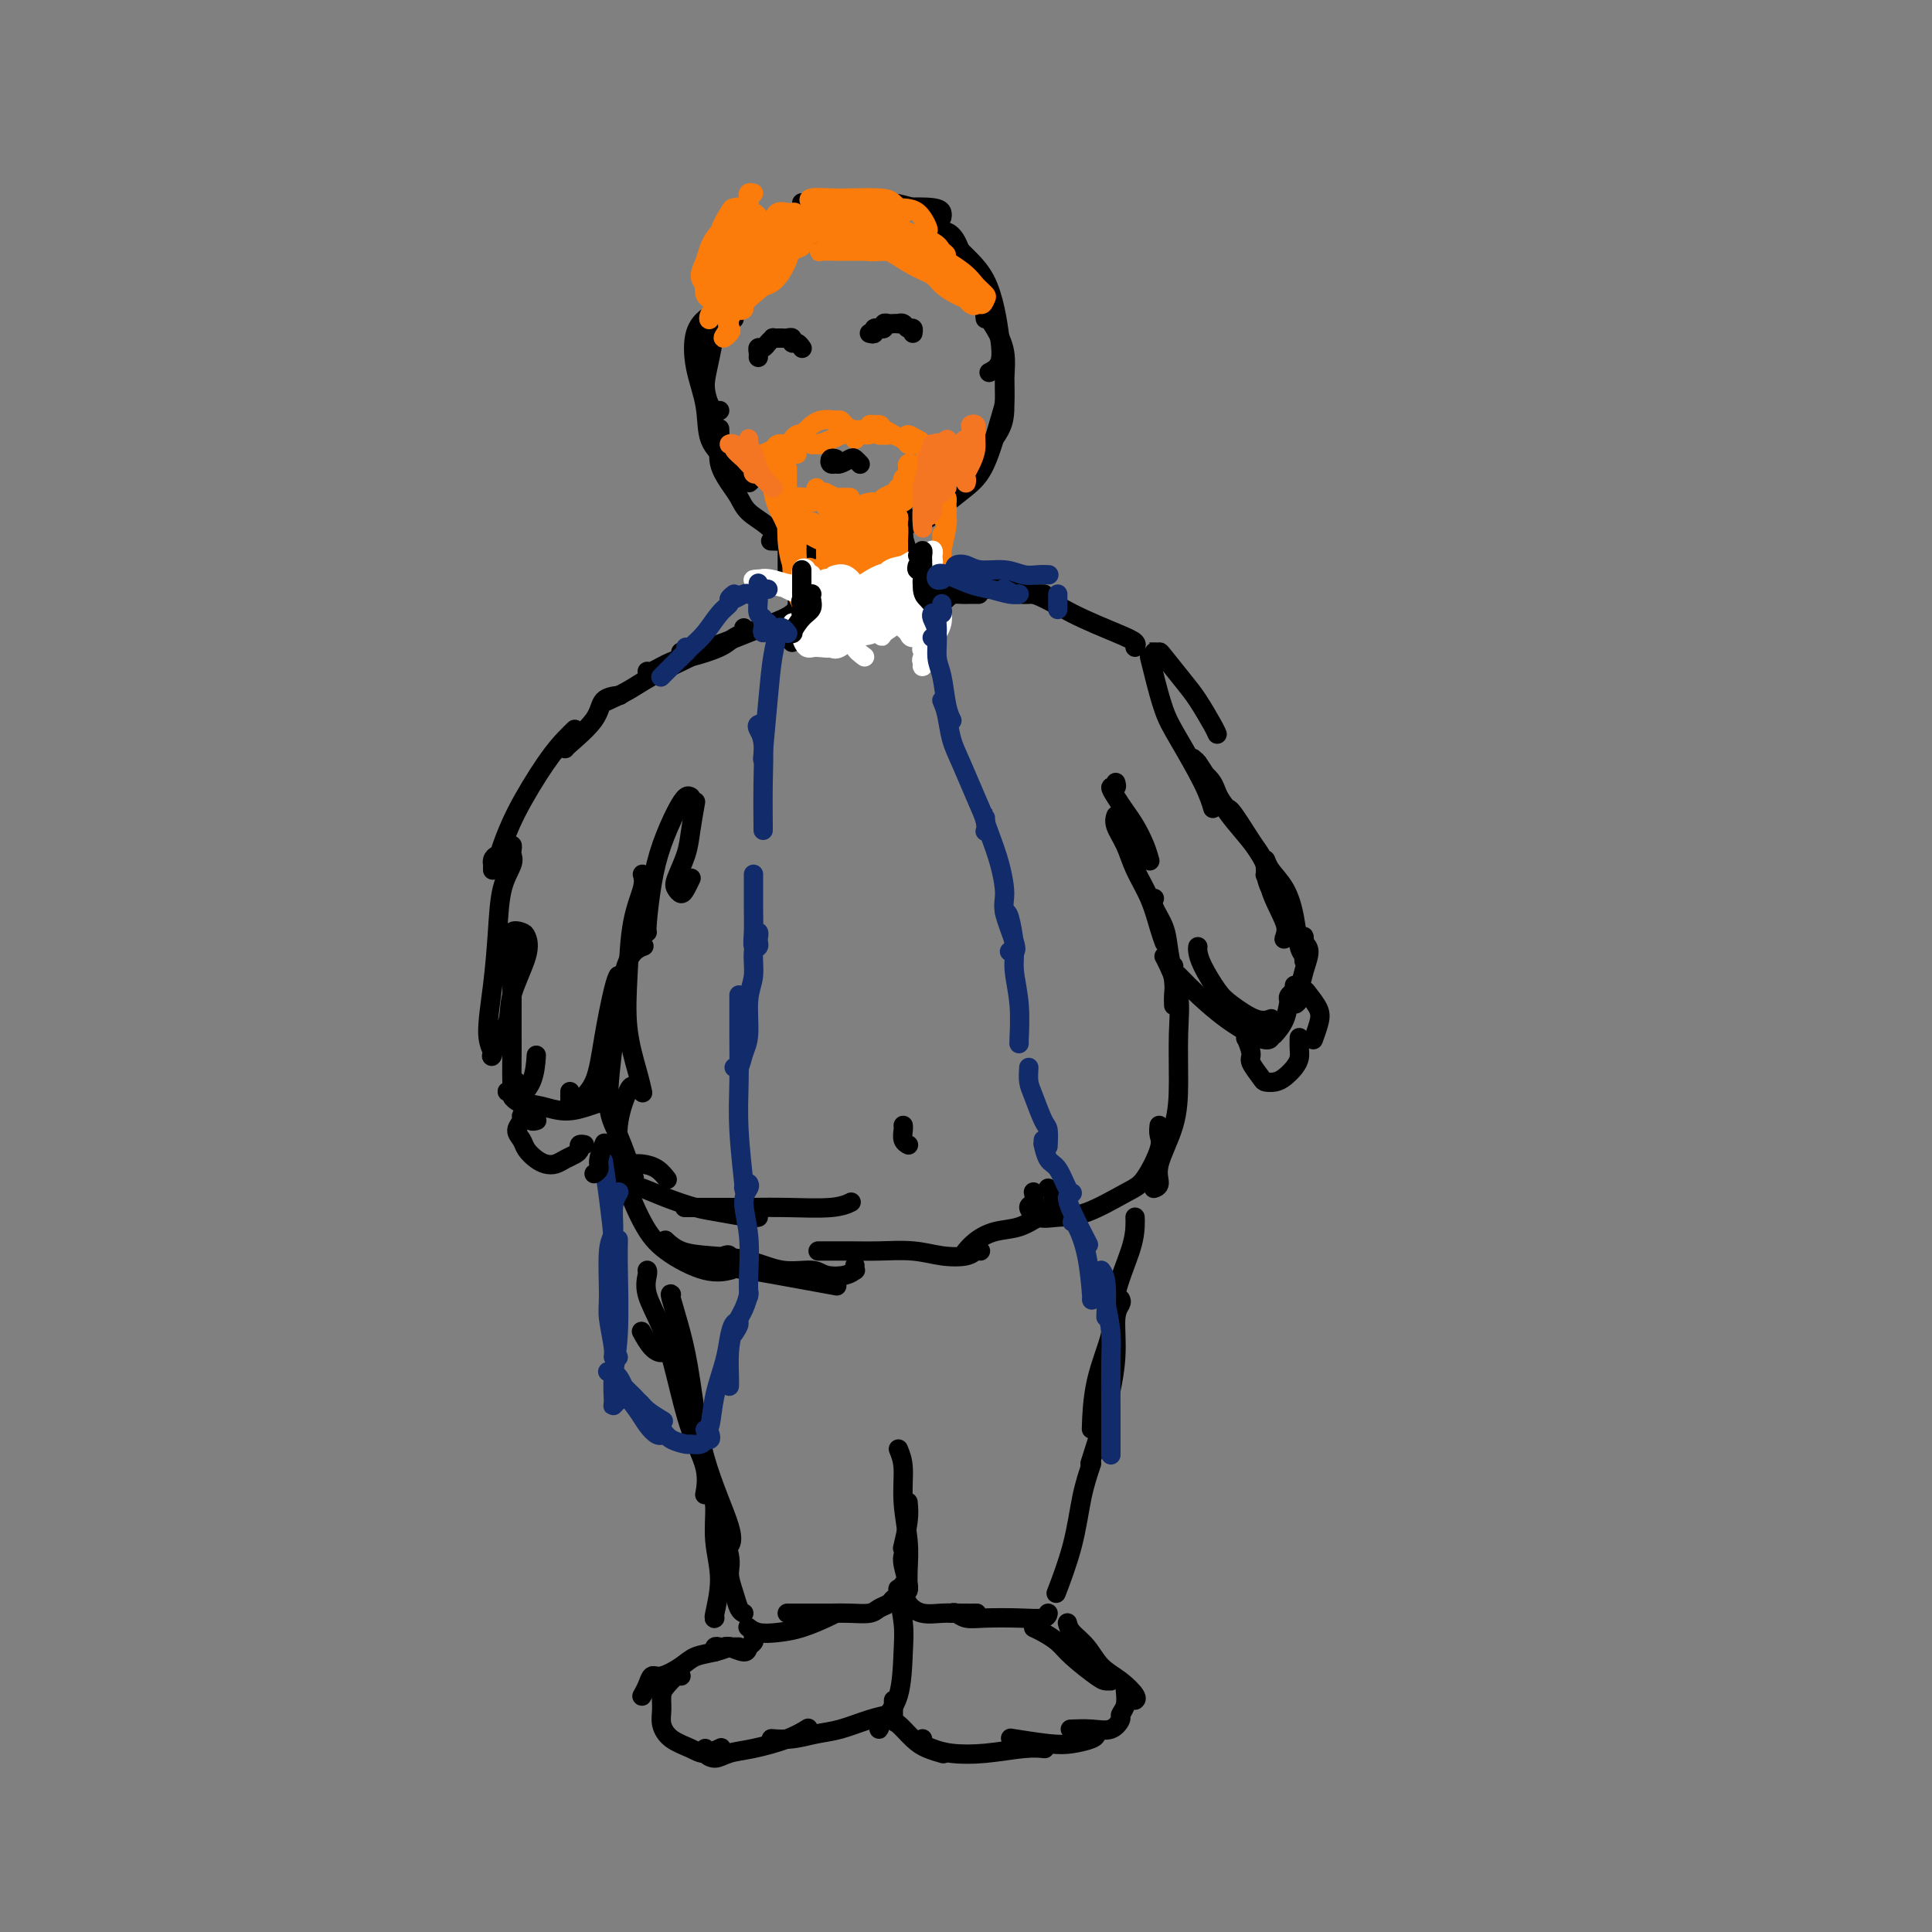 <svg viewBox='0 0 400 400' version='1.1' xmlns='http://www.w3.org/2000/svg' xmlns:xlink='http://www.w3.org/1999/xlink'><rect x="0" y="0" width="400" height="400" fill="#808080" stroke="none"/><g fill='none' stroke='rgb(0,0,0)' stroke-width='4' stroke-linecap='round' stroke-linejoin='round'><path d='M164,112c0.100,0.019 0.199,0.039 0,0c-0.199,-0.039 -0.697,-0.135 -1,0c-0.303,0.135 -0.412,0.501 -1,0c-0.588,-0.501 -1.653,-1.869 -3,-3c-1.347,-1.131 -2.974,-2.024 -4,-3c-1.026,-0.976 -1.452,-2.034 -2,-3c-0.548,-0.966 -1.219,-1.839 -2,-3c-0.781,-1.161 -1.673,-2.610 -2,-4c-0.327,-1.390 -0.088,-2.720 0,-4c0.088,-1.280 0.025,-2.508 0,-3c-0.025,-0.492 -0.013,-0.246 0,0'/><path d='M156,99c-0.468,0.511 -0.935,1.022 -1,1c-0.065,-0.022 0.273,-0.576 0,-1c-0.273,-0.424 -1.157,-0.718 -2,-1c-0.843,-0.282 -1.644,-0.551 -2,-1c-0.356,-0.449 -0.265,-1.079 -1,-2c-0.735,-0.921 -2.295,-2.135 -3,-4c-0.705,-1.865 -0.556,-4.381 -1,-7c-0.444,-2.619 -1.480,-5.341 -2,-8c-0.520,-2.659 -0.525,-5.254 0,-7c0.525,-1.746 1.578,-2.642 2,-3c0.422,-0.358 0.211,-0.179 0,0'/><path d='M149,85c-0.344,0.022 -0.689,0.044 -1,0c-0.311,-0.044 -0.589,-0.155 -1,-1c-0.411,-0.845 -0.955,-2.424 -1,-4c-0.045,-1.576 0.408,-3.151 1,-6c0.592,-2.849 1.322,-6.973 2,-10c0.678,-3.027 1.306,-4.956 2,-7c0.694,-2.044 1.456,-4.204 2,-5c0.544,-0.796 0.870,-0.227 1,0c0.130,0.227 0.065,0.114 0,0'/><path d='M152,66c-0.441,0.163 -0.881,0.326 -1,0c-0.119,-0.326 0.085,-1.141 0,-2c-0.085,-0.859 -0.457,-1.761 0,-3c0.457,-1.239 1.743,-2.815 3,-4c1.257,-1.185 2.484,-1.978 4,-3c1.516,-1.022 3.321,-2.274 5,-3c1.679,-0.726 3.234,-0.927 4,-1c0.766,-0.073 0.745,-0.020 1,0c0.255,0.020 0.787,0.006 1,0c0.213,-0.006 0.106,-0.003 0,0'/><path d='M158,56c0.376,-0.236 0.751,-0.472 1,-1c0.249,-0.528 0.371,-1.348 1,-2c0.629,-0.652 1.766,-1.138 3,-2c1.234,-0.862 2.565,-2.101 4,-3c1.435,-0.899 2.972,-1.457 4,-2c1.028,-0.543 1.546,-1.069 2,-1c0.454,0.069 0.844,0.734 1,1c0.156,0.266 0.078,0.133 0,0'/><path d='M166,42c0.619,0.030 1.238,0.061 2,0c0.762,-0.061 1.668,-0.212 3,0c1.332,0.212 3.089,0.788 4,1c0.911,0.212 0.974,0.061 1,0c0.026,-0.061 0.013,-0.030 0,0'/><path d='M157,52c-0.442,-0.129 -0.883,-0.259 0,-1c0.883,-0.741 3.091,-2.094 5,-3c1.909,-0.906 3.521,-1.364 6,-2c2.479,-0.636 5.827,-1.449 9,-2c3.173,-0.551 6.171,-0.841 9,-1c2.829,-0.159 5.490,-0.187 7,0c1.510,0.187 1.868,0.589 2,1c0.132,0.411 0.038,0.832 0,1c-0.038,0.168 -0.019,0.084 0,0'/><path d='M178,43c0.149,0.108 0.298,0.216 1,0c0.702,-0.216 1.956,-0.755 3,-1c1.044,-0.245 1.877,-0.196 3,0c1.123,0.196 2.536,0.540 4,1c1.464,0.460 2.981,1.038 4,2c1.019,0.962 1.541,2.309 2,3c0.459,0.691 0.854,0.724 1,1c0.146,0.276 0.042,0.793 0,1c-0.042,0.207 -0.021,0.103 0,0'/><path d='M195,48c0.245,-0.095 0.490,-0.190 1,0c0.510,0.190 1.285,0.664 2,2c0.715,1.336 1.368,3.532 2,5c0.632,1.468 1.241,2.208 2,3c0.759,0.792 1.666,1.636 2,3c0.334,1.364 0.095,3.247 0,4c-0.095,0.753 -0.048,0.377 0,0'/><path d='M197,52c-0.094,-0.403 -0.187,-0.805 0,-1c0.187,-0.195 0.656,-0.182 1,0c0.344,0.182 0.565,0.532 1,1c0.435,0.468 1.085,1.053 2,2c0.915,0.947 2.094,2.258 3,4c0.906,1.742 1.538,3.917 2,6c0.462,2.083 0.753,4.074 1,6c0.247,1.926 0.451,3.788 0,5c-0.451,1.212 -1.557,1.775 -2,2c-0.443,0.225 -0.221,0.113 0,0'/><path d='M204,66c0.044,-0.362 0.089,-0.724 0,-1c-0.089,-0.276 -0.310,-0.465 0,0c0.310,0.465 1.153,1.583 2,3c0.847,1.417 1.698,3.133 2,5c0.302,1.867 0.056,3.884 0,6c-0.056,2.116 0.078,4.330 0,6c-0.078,1.670 -0.367,2.796 -1,4c-0.633,1.204 -1.609,2.487 -2,3c-0.391,0.513 -0.195,0.257 0,0'/><path d='M208,79c0.046,1.477 0.092,2.954 0,4c-0.092,1.046 -0.320,1.661 -1,4c-0.680,2.339 -1.810,6.403 -3,9c-1.190,2.597 -2.438,3.726 -4,5c-1.562,1.274 -3.438,2.691 -5,4c-1.562,1.309 -2.811,2.508 -4,3c-1.189,0.492 -2.319,0.276 -3,0c-0.681,-0.276 -0.914,-0.613 -1,-1c-0.086,-0.387 -0.025,-0.825 0,-1c0.025,-0.175 0.012,-0.088 0,0'/><path d='M194,96c0.173,0.020 0.347,0.040 0,1c-0.347,0.960 -1.214,2.860 -2,4c-0.786,1.140 -1.490,1.521 -3,2c-1.510,0.479 -3.828,1.056 -6,2c-2.172,0.944 -4.200,2.254 -6,3c-1.800,0.746 -3.371,0.927 -4,1c-0.629,0.073 -0.314,0.036 0,0'/><path d='M174,107c-0.158,0.898 -0.316,1.796 -1,2c-0.684,0.204 -1.893,-0.285 -3,0c-1.107,0.285 -2.111,1.344 -3,2c-0.889,0.656 -1.662,0.907 -3,1c-1.338,0.093 -3.239,0.026 -4,0c-0.761,-0.026 -0.380,-0.013 0,0'/><path d='M163,114c0.000,0.226 0.000,0.452 0,1c0.000,0.548 0.000,1.417 0,2c0.000,0.583 0.000,0.881 0,1c0.000,0.119 0.000,0.060 0,0'/><path d='M167,112c-0.002,0.255 -0.003,0.510 0,1c0.003,0.490 0.011,1.213 0,2c-0.011,0.787 -0.042,1.636 0,3c0.042,1.364 0.156,3.242 0,5c-0.156,1.758 -0.580,3.396 -1,4c-0.420,0.604 -0.834,0.172 -1,0c-0.166,-0.172 -0.083,-0.086 0,0'/><path d='M165,117c-0.030,0.724 -0.061,1.448 0,3c0.061,1.552 0.212,3.931 0,6c-0.212,2.069 -0.788,3.826 -1,5c-0.212,1.174 -0.061,1.764 0,2c0.061,0.236 0.030,0.118 0,0'/><path d='M186,107c0.455,0.712 0.909,1.424 1,2c0.091,0.576 -0.182,1.016 0,2c0.182,0.984 0.819,2.510 1,4c0.181,1.490 -0.095,2.943 0,4c0.095,1.057 0.561,1.719 1,2c0.439,0.281 0.850,0.180 1,0c0.150,-0.180 0.040,-0.440 0,-1c-0.040,-0.560 -0.011,-1.420 0,-2c0.011,-0.580 0.003,-0.880 0,-1c-0.003,-0.120 -0.002,-0.060 0,0'/><path d='M187,107c0.006,0.388 0.012,0.777 0,1c-0.012,0.223 -0.043,0.282 0,1c0.043,0.718 0.159,2.095 0,3c-0.159,0.905 -0.592,1.339 0,3c0.592,1.661 2.210,4.548 3,6c0.790,1.452 0.751,1.468 1,2c0.249,0.532 0.785,1.581 1,2c0.215,0.419 0.107,0.210 0,0'/><path d='M194,120c0.405,0.453 0.809,0.906 1,1c0.191,0.094 0.167,-0.171 1,0c0.833,0.171 2.522,0.778 4,1c1.478,0.222 2.744,0.060 4,0c1.256,-0.060 2.502,-0.017 3,0c0.498,0.017 0.249,0.009 0,0'/><path d='M197,118c-0.130,0.439 -0.261,0.878 0,1c0.261,0.122 0.913,-0.072 2,0c1.087,0.072 2.610,0.412 4,1c1.390,0.588 2.646,1.426 4,2c1.354,0.574 2.806,0.886 4,1c1.194,0.114 2.129,0.031 3,0c0.871,-0.031 1.677,-0.009 2,0c0.323,0.009 0.161,0.004 0,0'/><path d='M207,121c-0.079,0.402 -0.157,0.804 1,1c1.157,0.196 3.550,0.186 6,1c2.450,0.814 4.958,2.453 8,4c3.042,1.547 6.620,3.002 9,4c2.380,0.998 3.564,1.538 4,2c0.436,0.462 0.125,0.846 0,1c-0.125,0.154 -0.062,0.077 0,0'/><path d='M168,124c0.191,0.470 0.383,0.940 0,1c-0.383,0.060 -1.340,-0.289 -2,0c-0.660,0.289 -1.024,1.216 -2,2c-0.976,0.784 -2.564,1.426 -4,2c-1.436,0.574 -2.721,1.082 -5,2c-2.279,0.918 -5.553,2.246 -8,3c-2.447,0.754 -4.067,0.934 -5,1c-0.933,0.066 -1.178,0.018 -1,0c0.178,-0.018 0.779,-0.005 1,0c0.221,0.005 0.063,0.001 0,0c-0.063,-0.001 -0.032,-0.001 0,0'/><path d='M154,130c0.178,0.355 0.355,0.710 0,1c-0.355,0.290 -1.244,0.516 -2,1c-0.756,0.484 -1.379,1.226 -3,2c-1.621,0.774 -4.238,1.580 -6,2c-1.762,0.420 -2.668,0.453 -4,1c-1.332,0.547 -3.089,1.609 -4,2c-0.911,0.391 -0.974,0.112 -1,0c-0.026,-0.112 -0.013,-0.056 0,0'/><path d='M143,136c-0.285,0.158 -0.571,0.316 -2,1c-1.429,0.684 -4.002,1.895 -6,3c-1.998,1.105 -3.423,2.105 -5,3c-1.577,0.895 -3.308,1.684 -4,2c-0.692,0.316 -0.346,0.158 0,0'/><path d='M128,144c0.318,-0.030 0.635,-0.061 0,0c-0.635,0.061 -2.223,0.212 -3,1c-0.777,0.788 -0.744,2.211 -2,4c-1.256,1.789 -3.800,3.943 -5,5c-1.200,1.057 -1.057,1.016 -1,1c0.057,-0.016 0.029,-0.008 0,0'/><path d='M119,151c-0.550,0.526 -1.100,1.053 -2,2c-0.900,0.947 -2.148,2.316 -4,5c-1.852,2.684 -4.306,6.684 -6,10c-1.694,3.316 -2.627,5.947 -3,7c-0.373,1.053 -0.187,0.526 0,0'/><path d='M239,135c-0.506,0.001 -1.013,0.002 -1,0c0.013,-0.002 0.544,-0.008 1,0c0.456,0.008 0.836,0.029 1,0c0.164,-0.029 0.110,-0.109 1,1c0.890,1.109 2.722,3.408 4,5c1.278,1.592 2.002,2.478 3,4c0.998,1.522 2.269,3.679 3,5c0.731,1.321 0.923,1.806 1,2c0.077,0.194 0.038,0.097 0,0'/><path d='M238,136c0.251,1.018 0.502,2.035 1,4c0.498,1.965 1.244,4.877 2,7c0.756,2.123 1.522,3.456 3,6c1.478,2.544 3.667,6.300 5,9c1.333,2.700 1.809,4.343 2,5c0.191,0.657 0.095,0.329 0,0'/><path d='M144,166c-0.368,2.108 -0.737,4.215 -1,6c-0.263,1.785 -0.422,3.247 -1,5c-0.578,1.753 -1.577,3.797 -2,5c-0.423,1.203 -0.271,1.565 0,2c0.271,0.435 0.660,0.941 1,1c0.340,0.059 0.630,-0.330 1,-1c0.370,-0.670 0.820,-1.620 1,-2c0.180,-0.380 0.090,-0.190 0,0'/><path d='M143,165c-0.273,-0.176 -0.546,-0.352 -1,0c-0.454,0.352 -1.088,1.233 -2,3c-0.912,1.767 -2.101,4.421 -3,7c-0.899,2.579 -1.509,5.083 -2,8c-0.491,2.917 -0.863,6.247 -1,8c-0.137,1.753 -0.039,1.929 0,2c0.039,0.071 0.020,0.035 0,0'/><path d='M133,181c0.200,0.737 0.400,1.474 0,3c-0.400,1.526 -1.400,3.842 -2,7c-0.600,3.158 -0.802,7.158 -1,11c-0.198,3.842 -0.393,7.525 0,11c0.393,3.475 1.375,6.743 2,9c0.625,2.257 0.893,3.502 1,4c0.107,0.498 0.054,0.249 0,0'/><path d='M133,196c0.284,-0.108 0.569,-0.217 0,0c-0.569,0.217 -1.990,0.759 -3,3c-1.010,2.241 -1.608,6.182 -2,9c-0.392,2.818 -0.577,4.515 -1,8c-0.423,3.485 -1.082,8.759 -1,12c0.082,3.241 0.907,4.450 2,7c1.093,2.550 2.455,6.443 3,8c0.545,1.557 0.272,0.779 0,0'/><path d='M131,225c-0.191,-0.137 -0.383,-0.274 -1,1c-0.617,1.274 -1.661,3.960 -2,7c-0.339,3.040 0.025,6.432 1,10c0.975,3.568 2.560,7.310 4,10c1.440,2.690 2.737,4.329 5,6c2.263,1.671 5.494,3.373 8,4c2.506,0.627 4.287,0.179 5,0c0.713,-0.179 0.356,-0.090 0,0'/><path d='M231,162c0.131,0.464 0.261,0.927 0,1c-0.261,0.073 -0.915,-0.245 -1,0c-0.085,0.245 0.398,1.054 1,2c0.602,0.946 1.324,2.030 2,3c0.676,0.970 1.305,1.827 2,3c0.695,1.173 1.456,2.662 2,4c0.544,1.338 0.870,2.525 1,3c0.130,0.475 0.065,0.237 0,0'/><path d='M231,169c0.050,-0.136 0.100,-0.271 0,0c-0.100,0.271 -0.350,0.950 0,2c0.350,1.050 1.299,2.471 2,4c0.701,1.529 1.155,3.167 2,5c0.845,1.833 2.082,3.863 3,6c0.918,2.137 1.516,4.383 2,6c0.484,1.617 0.852,2.605 1,3c0.148,0.395 0.074,0.198 0,0'/><path d='M239,186c-0.204,0.501 -0.409,1.001 0,2c0.409,0.999 1.430,2.496 2,4c0.570,1.504 0.689,3.016 1,5c0.311,1.984 0.815,4.439 1,6c0.185,1.561 0.050,2.228 0,3c-0.050,0.772 -0.014,1.649 0,2c0.014,0.351 0.007,0.175 0,0'/><path d='M241,198c0.196,0.343 0.392,0.686 1,2c0.608,1.314 1.630,3.601 2,6c0.370,2.399 0.090,4.912 0,8c-0.090,3.088 0.011,6.750 0,10c-0.011,3.250 -0.133,6.086 -1,9c-0.867,2.914 -2.480,5.905 -3,8c-0.520,2.095 0.052,3.295 0,4c-0.052,0.705 -0.729,0.916 -1,1c-0.271,0.084 -0.135,0.042 0,0'/><path d='M240,233c-0.073,0.671 -0.146,1.343 0,2c0.146,0.657 0.511,1.300 0,3c-0.511,1.700 -1.897,4.457 -3,6c-1.103,1.543 -1.922,1.870 -4,3c-2.078,1.130 -5.415,3.061 -8,4c-2.585,0.939 -4.420,0.885 -6,1c-1.580,0.115 -2.907,0.398 -4,0c-1.093,-0.398 -1.953,-1.478 -2,-2c-0.047,-0.522 0.718,-0.487 1,-1c0.282,-0.513 0.081,-1.575 0,-2c-0.081,-0.425 -0.040,-0.212 0,0'/><path d='M217,246c0.402,0.253 0.804,0.505 1,1c0.196,0.495 0.184,1.231 0,2c-0.184,0.769 -0.542,1.571 -1,2c-0.458,0.429 -1.016,0.487 -2,1c-0.984,0.513 -2.393,1.483 -4,2c-1.607,0.517 -3.410,0.582 -5,1c-1.590,0.418 -2.967,1.189 -4,2c-1.033,0.811 -1.724,1.660 -2,2c-0.276,0.340 -0.138,0.170 0,0'/><path d='M203,259c-0.312,-0.105 -0.624,-0.210 -1,0c-0.376,0.210 -0.818,0.736 -2,1c-1.182,0.264 -3.106,0.267 -5,0c-1.894,-0.267 -3.759,-0.804 -6,-1c-2.241,-0.196 -4.858,-0.053 -7,0c-2.142,0.053 -3.807,0.014 -6,0c-2.193,-0.014 -4.912,-0.004 -6,0c-1.088,0.004 -0.544,0.002 0,0'/><path d='M177,262c-0.032,0.451 -0.064,0.901 0,1c0.064,0.099 0.224,-0.154 0,0c-0.224,0.154 -0.832,0.714 -2,1c-1.168,0.286 -2.894,0.298 -4,0c-1.106,-0.298 -1.590,-0.905 -3,-1c-1.410,-0.095 -3.744,0.321 -6,0c-2.256,-0.321 -4.433,-1.379 -7,-2c-2.567,-0.621 -5.523,-0.806 -8,-1c-2.477,-0.194 -4.475,-0.398 -6,-1c-1.525,-0.602 -2.579,-1.600 -3,-2c-0.421,-0.400 -0.211,-0.200 0,0'/><path d='M151,260c-0.562,0.054 -1.123,0.107 -1,0c0.123,-0.107 0.932,-0.375 1,0c0.068,0.375 -0.603,1.393 0,2c0.603,0.607 2.481,0.802 4,1c1.519,0.198 2.678,0.400 6,1c3.322,0.600 8.806,1.600 11,2c2.194,0.400 1.097,0.200 0,0'/><path d='M137,279c0.167,0.446 0.333,0.893 0,1c-0.333,0.107 -1.167,-0.125 -2,-1c-0.833,-0.875 -1.667,-2.393 -2,-3c-0.333,-0.607 -0.167,-0.304 0,0'/><path d='M134,263c0.071,0.121 0.143,0.242 0,1c-0.143,0.758 -0.500,2.154 0,4c0.500,1.846 1.857,4.142 3,7c1.143,2.858 2.071,6.280 3,10c0.929,3.720 1.857,7.739 3,11c1.143,3.261 2.500,5.762 3,8c0.500,2.238 0.143,4.211 0,5c-0.143,0.789 -0.071,0.395 0,0'/><path d='M139,268c-0.179,-0.169 -0.359,-0.337 0,1c0.359,1.337 1.255,4.180 2,7c0.745,2.820 1.338,5.618 2,10c0.662,4.382 1.394,10.350 3,16c1.606,5.650 4.086,10.983 5,14c0.914,3.017 0.261,3.719 0,4c-0.261,0.281 -0.131,0.140 0,0'/><path d='M235,252c0.024,0.504 0.049,1.007 0,2c-0.049,0.993 -0.171,2.474 -1,5c-0.829,2.526 -2.366,6.097 -3,9c-0.634,2.903 -0.366,5.139 -1,8c-0.634,2.861 -2.171,6.347 -3,10c-0.829,3.653 -0.951,7.472 -1,9c-0.049,1.528 -0.024,0.764 0,0'/><path d='M232,269c0.123,0.258 0.246,0.515 0,1c-0.246,0.485 -0.862,1.196 -1,3c-0.138,1.804 0.200,4.700 0,8c-0.200,3.300 -0.938,7.004 -2,11c-1.062,3.996 -2.446,8.285 -3,10c-0.554,1.715 -0.277,0.858 0,0'/><path d='M226,303c-0.708,2.095 -1.417,4.190 -2,7c-0.583,2.810 -1.042,6.333 -2,10c-0.958,3.667 -2.417,7.476 -3,9c-0.583,1.524 -0.292,0.762 0,0'/><path d='M188,311c0.111,1.133 0.222,2.267 0,4c-0.222,1.733 -0.778,4.067 -1,5c-0.222,0.933 -0.111,0.467 0,0'/><path d='M186,300c0.453,1.101 0.906,2.201 1,4c0.094,1.799 -0.171,4.296 0,7c0.171,2.704 0.778,5.614 1,8c0.222,2.386 0.060,4.248 0,6c-0.060,1.752 -0.016,3.395 0,4c0.016,0.605 0.005,0.173 0,0c-0.005,-0.173 -0.002,-0.086 0,0'/><path d='M187,322c-0.113,0.423 -0.226,0.845 0,2c0.226,1.155 0.792,3.042 1,4c0.208,0.958 0.060,0.988 0,1c-0.060,0.012 -0.030,0.006 0,0'/><path d='M187,328c-0.048,0.144 -0.095,0.287 0,1c0.095,0.713 0.334,1.995 1,3c0.666,1.005 1.759,1.733 3,2c1.241,0.267 2.632,0.071 4,0c1.368,-0.071 2.715,-0.019 4,0c1.285,0.019 2.510,0.005 3,0c0.490,-0.005 0.245,-0.003 0,0'/><path d='M197,334c0.271,-0.113 0.542,-0.225 1,0c0.458,0.225 1.104,0.789 2,1c0.896,0.211 2.044,0.070 4,0c1.956,-0.070 4.720,-0.070 7,0c2.280,0.070 4.075,0.211 5,0c0.925,-0.211 0.978,-0.775 1,-1c0.022,-0.225 0.011,-0.113 0,0'/><path d='M186,331c-0.361,-0.091 -0.722,-0.182 -1,0c-0.278,0.182 -0.474,0.637 -1,1c-0.526,0.363 -1.383,0.633 -2,1c-0.617,0.367 -0.995,0.830 -2,1c-1.005,0.170 -2.638,0.045 -4,0c-1.362,-0.045 -2.452,-0.012 -4,0c-1.548,0.012 -3.553,0.003 -5,0c-1.447,-0.003 -2.336,-0.001 -3,0c-0.664,0.001 -1.102,0.000 -1,0c0.102,-0.000 0.743,-0.000 1,0c0.257,0.000 0.128,0.000 0,0'/><path d='M173,334c-0.403,0.224 -0.805,0.449 -2,1c-1.195,0.551 -3.182,1.429 -5,2c-1.818,0.571 -3.467,0.833 -5,1c-1.533,0.167 -2.951,0.237 -4,0c-1.049,-0.237 -1.728,-0.782 -2,-1c-0.272,-0.218 -0.136,-0.109 0,0'/><path d='M154,334c-0.344,-0.185 -0.688,-0.369 -1,-1c-0.312,-0.631 -0.592,-1.708 -1,-3c-0.408,-1.292 -0.944,-2.800 -1,-4c-0.056,-1.200 0.370,-2.092 0,-4c-0.370,-1.908 -1.534,-4.831 -2,-6c-0.466,-1.169 -0.233,-0.585 0,0'/><path d='M147,309c0.461,0.663 0.922,1.326 1,3c0.078,1.674 -0.228,4.357 0,7c0.228,2.643 0.989,5.244 1,8c0.011,2.756 -0.728,5.665 -1,7c-0.272,1.335 -0.078,1.096 0,1c0.078,-0.096 0.039,-0.048 0,0'/><path d='M156,339c0.106,0.348 0.211,0.696 0,1c-0.211,0.304 -0.739,0.565 -1,1c-0.261,0.435 -0.256,1.044 -1,1c-0.744,-0.044 -2.238,-0.740 -3,-1c-0.762,-0.260 -0.793,-0.083 -1,0c-0.207,0.083 -0.592,0.074 -1,0c-0.408,-0.074 -0.841,-0.212 -1,0c-0.159,0.212 -0.046,0.775 0,1c0.046,0.225 0.023,0.113 0,0'/><path d='M153,341c-0.293,-0.007 -0.585,-0.014 -1,0c-0.415,0.014 -0.952,0.048 -1,0c-0.048,-0.048 0.394,-0.177 0,0c-0.394,0.177 -1.625,0.659 -3,1c-1.375,0.341 -2.893,0.542 -4,1c-1.107,0.458 -1.803,1.174 -3,2c-1.197,0.826 -2.895,1.763 -4,2c-1.105,0.237 -1.616,-0.225 -2,0c-0.384,0.225 -0.642,1.138 -1,2c-0.358,0.862 -0.817,1.675 -1,2c-0.183,0.325 -0.092,0.163 0,0'/><path d='M141,347c-0.227,-0.185 -0.454,-0.370 -1,0c-0.546,0.370 -1.410,1.296 -2,2c-0.590,0.704 -0.905,1.186 -1,2c-0.095,0.814 0.032,1.960 0,3c-0.032,1.040 -0.222,1.974 0,3c0.222,1.026 0.855,2.145 2,3c1.145,0.855 2.802,1.446 4,2c1.198,0.554 1.938,1.072 3,1c1.062,-0.072 2.446,-0.735 3,-1c0.554,-0.265 0.277,-0.133 0,0'/><path d='M146,362c-0.163,0.284 -0.326,0.568 0,1c0.326,0.432 1.142,1.012 2,1c0.858,-0.012 1.757,-0.617 3,-1c1.243,-0.383 2.828,-0.546 5,-1c2.172,-0.454 4.931,-1.199 7,-2c2.069,-0.801 3.448,-1.657 4,-2c0.552,-0.343 0.276,-0.171 0,0'/><path d='M160,360c0.089,0.007 0.177,0.014 0,0c-0.177,-0.014 -0.621,-0.049 0,0c0.621,0.049 2.307,0.181 4,0c1.693,-0.181 3.393,-0.676 5,-1c1.607,-0.324 3.122,-0.479 5,-1c1.878,-0.521 4.121,-1.410 6,-2c1.879,-0.590 3.394,-0.883 4,-1c0.606,-0.117 0.303,-0.059 0,0'/><path d='M186,329c0.030,0.037 0.060,0.074 0,0c-0.060,-0.074 -0.208,-0.260 0,1c0.208,1.260 0.774,3.964 1,6c0.226,2.036 0.113,3.403 0,6c-0.113,2.597 -0.226,6.422 -1,9c-0.774,2.578 -2.207,3.907 -3,5c-0.793,1.093 -0.944,1.948 -1,2c-0.056,0.052 -0.016,-0.699 0,-1c0.016,-0.301 0.008,-0.150 0,0'/><path d='M185,352c-0.040,1.654 -0.080,3.309 0,4c0.080,0.691 0.281,0.420 1,1c0.719,0.580 1.956,2.011 3,3c1.044,0.989 1.897,1.535 3,2c1.103,0.465 2.458,0.847 3,1c0.542,0.153 0.271,0.076 0,0'/><path d='M191,360c-0.147,0.338 -0.294,0.675 0,1c0.294,0.325 1.028,0.637 2,1c0.972,0.363 2.180,0.777 4,1c1.820,0.223 4.251,0.256 7,0c2.749,-0.256 5.817,-0.800 8,-1c2.183,-0.200 3.481,-0.057 4,0c0.519,0.057 0.260,0.029 0,0'/><path d='M214,337c0.560,0.257 1.119,0.514 2,1c0.881,0.486 2.082,1.202 3,2c0.918,0.798 1.553,1.678 3,3c1.447,1.322 3.708,3.086 5,4c1.292,0.914 1.617,0.977 2,1c0.383,0.023 0.824,0.007 1,0c0.176,-0.007 0.088,-0.003 0,0'/><path d='M221,336c0.148,0.608 0.296,1.217 1,2c0.704,0.783 1.964,1.741 3,3c1.036,1.259 1.847,2.821 3,4c1.153,1.179 2.649,1.976 4,3c1.351,1.024 2.556,2.276 3,3c0.444,0.724 0.127,0.921 0,1c-0.127,0.079 -0.063,0.039 0,0'/><path d='M233,349c-0.033,0.140 -0.066,0.280 0,1c0.066,0.720 0.231,2.021 0,3c-0.231,0.979 -0.858,1.635 -1,2c-0.142,0.365 0.199,0.438 0,1c-0.199,0.562 -0.940,1.615 -2,2c-1.060,0.385 -2.439,0.104 -4,0c-1.561,-0.104 -3.303,-0.030 -4,0c-0.697,0.030 -0.348,0.015 0,0'/><path d='M227,359c-0.065,0.317 -0.131,0.635 -1,1c-0.869,0.365 -2.542,0.778 -4,1c-1.458,0.222 -2.700,0.252 -5,0c-2.300,-0.252 -5.657,-0.786 -7,-1c-1.343,-0.214 -0.671,-0.107 0,0'/></g>
<g fill='none' stroke='rgb(251,123,11)' stroke-width='4' stroke-linecap='round' stroke-linejoin='round'><path d='M158,96c0.056,-0.332 0.113,-0.664 0,-1c-0.113,-0.336 -0.394,-0.678 0,-1c0.394,-0.322 1.464,-0.626 2,-1c0.536,-0.374 0.539,-0.817 1,-1c0.461,-0.183 1.382,-0.105 2,0c0.618,0.105 0.933,0.238 1,0c0.067,-0.238 -0.115,-0.845 0,-1c0.115,-0.155 0.526,0.144 1,0c0.474,-0.144 1.010,-0.730 1,-1c-0.010,-0.270 -0.566,-0.223 -1,0c-0.434,0.223 -0.746,0.624 -1,1c-0.254,0.376 -0.451,0.728 -1,1c-0.549,0.272 -1.451,0.465 -2,1c-0.549,0.535 -0.746,1.411 -1,2c-0.254,0.589 -0.566,0.892 -1,1c-0.434,0.108 -0.991,0.023 -1,0c-0.009,-0.023 0.528,0.017 1,0c0.472,-0.017 0.878,-0.091 1,0c0.122,0.091 -0.039,0.346 0,0c0.039,-0.346 0.280,-1.294 1,-2c0.720,-0.706 1.919,-1.171 3,-2c1.081,-0.829 2.043,-2.023 3,-3c0.957,-0.977 1.907,-1.736 3,-2c1.093,-0.264 2.328,-0.033 3,0c0.672,0.033 0.780,-0.132 1,0c0.220,0.132 0.551,0.560 1,1c0.449,0.440 1.017,0.891 1,1c-0.017,0.109 -0.620,-0.125 -1,0c-0.380,0.125 -0.537,0.607 -1,1c-0.463,0.393 -1.231,0.696 -2,1'/><path d='M172,91c-0.950,0.536 -1.325,0.876 -2,1c-0.675,0.124 -1.649,0.030 -2,0c-0.351,-0.030 -0.078,0.002 0,0c0.078,-0.002 -0.040,-0.039 0,0c0.040,0.039 0.238,0.154 1,0c0.762,-0.154 2.087,-0.577 3,-1c0.913,-0.423 1.412,-0.845 2,-1c0.588,-0.155 1.265,-0.041 2,0c0.735,0.041 1.529,0.010 2,0c0.471,-0.010 0.620,0.002 1,0c0.380,-0.002 0.993,-0.019 1,0c0.007,0.019 -0.590,0.073 -1,0c-0.410,-0.073 -0.633,-0.272 -1,0c-0.367,0.272 -0.879,1.015 -1,1c-0.121,-0.015 0.147,-0.789 0,-1c-0.147,-0.211 -0.709,0.139 -1,0c-0.291,-0.139 -0.310,-0.769 0,-1c0.310,-0.231 0.949,-0.063 1,0c0.051,0.063 -0.485,0.021 0,0c0.485,-0.021 1.991,-0.020 3,0c1.009,0.020 1.522,0.058 2,0c0.478,-0.058 0.923,-0.211 1,0c0.077,0.211 -0.213,0.785 0,1c0.213,0.215 0.930,0.071 1,0c0.070,-0.071 -0.507,-0.071 -1,0c-0.493,0.071 -0.903,0.211 -1,0c-0.097,-0.211 0.121,-0.775 0,-1c-0.121,-0.225 -0.579,-0.112 -1,0c-0.421,0.112 -0.806,0.222 -1,0c-0.194,-0.222 -0.198,-0.778 0,-1c0.198,-0.222 0.599,-0.111 1,0'/><path d='M181,88c2.202,-0.379 1.206,0.673 1,1c-0.206,0.327 0.378,-0.070 1,0c0.622,0.070 1.282,0.607 2,1c0.718,0.393 1.495,0.641 2,1c0.505,0.359 0.739,0.829 1,1c0.261,0.171 0.550,0.043 1,0c0.450,-0.043 1.061,-0.002 1,0c-0.061,0.002 -0.794,-0.034 -1,0c-0.206,0.034 0.116,0.140 0,0c-0.116,-0.140 -0.669,-0.524 -1,-1c-0.331,-0.476 -0.440,-1.043 0,-1c0.440,0.043 1.428,0.697 2,1c0.572,0.303 0.728,0.254 1,1c0.272,0.746 0.661,2.288 1,3c0.339,0.712 0.628,0.593 1,1c0.372,0.407 0.828,1.339 1,2c0.172,0.661 0.060,1.050 0,1c-0.060,-0.050 -0.068,-0.540 0,-1c0.068,-0.460 0.214,-0.889 0,-1c-0.214,-0.111 -0.787,0.097 -1,0c-0.213,-0.097 -0.067,-0.500 0,-1c0.067,-0.500 0.055,-1.096 0,-1c-0.055,0.096 -0.155,0.884 0,1c0.155,0.116 0.563,-0.439 1,0c0.437,0.439 0.902,1.872 1,3c0.098,1.128 -0.169,1.952 0,3c0.169,1.048 0.776,2.321 1,3c0.224,0.679 0.064,0.766 0,1c-0.064,0.234 -0.032,0.617 0,1'/><path d='M196,107c0.547,2.383 -0.587,0.842 -1,0c-0.413,-0.842 -0.107,-0.983 0,-1c0.107,-0.017 0.014,0.091 0,-1c-0.014,-1.091 0.050,-3.382 0,-4c-0.050,-0.618 -0.213,0.435 0,1c0.213,0.565 0.803,0.641 1,1c0.197,0.359 0.001,0.999 0,2c-0.001,1.001 0.192,2.361 0,4c-0.192,1.639 -0.771,3.557 -1,5c-0.229,1.443 -0.110,2.410 0,3c0.110,0.590 0.212,0.802 0,1c-0.212,0.198 -0.736,0.381 -1,0c-0.264,-0.381 -0.267,-1.327 0,-2c0.267,-0.673 0.804,-1.073 1,-2c0.196,-0.927 0.052,-2.381 0,-3c-0.052,-0.619 -0.011,-0.401 0,0c0.011,0.401 -0.010,0.987 0,2c0.010,1.013 0.049,2.455 0,4c-0.049,1.545 -0.185,3.194 -1,5c-0.815,1.806 -2.309,3.769 -3,5c-0.691,1.231 -0.577,1.730 -1,2c-0.423,0.270 -1.381,0.309 -2,0c-0.619,-0.309 -0.897,-0.968 -1,-2c-0.103,-1.032 -0.029,-2.438 0,-3c0.029,-0.562 0.015,-0.281 0,0'/><path d='M165,94c-0.334,0.049 -0.669,0.098 -1,0c-0.331,-0.098 -0.660,-0.342 -1,0c-0.340,0.342 -0.691,1.270 -1,2c-0.309,0.730 -0.577,1.260 -1,2c-0.423,0.740 -1.000,1.688 -1,3c0.000,1.312 0.578,2.987 1,4c0.422,1.013 0.687,1.365 1,2c0.313,0.635 0.672,1.554 1,2c0.328,0.446 0.624,0.421 1,0c0.376,-0.421 0.833,-1.236 1,-2c0.167,-0.764 0.045,-1.475 0,-2c-0.045,-0.525 -0.013,-0.864 0,-1c0.013,-0.136 0.006,-0.068 0,0'/><path d='M163,97c0.002,-0.088 0.003,-0.176 0,1c-0.003,1.176 -0.011,3.615 0,5c0.011,1.385 0.041,1.714 0,3c-0.041,1.286 -0.155,3.528 0,5c0.155,1.472 0.577,2.173 1,3c0.423,0.827 0.845,1.778 1,2c0.155,0.222 0.042,-0.286 0,-1c-0.042,-0.714 -0.012,-1.632 0,-2c0.012,-0.368 0.006,-0.184 0,0'/><path d='M164,104c-0.422,-0.046 -0.843,-0.092 -1,0c-0.157,0.092 -0.049,0.321 0,1c0.049,0.679 0.040,1.806 0,3c-0.040,1.194 -0.112,2.453 0,4c0.112,1.547 0.408,3.383 1,5c0.592,1.617 1.480,3.017 2,4c0.520,0.983 0.671,1.549 1,2c0.329,0.451 0.834,0.787 1,1c0.166,0.213 -0.007,0.305 0,-1c0.007,-1.305 0.194,-4.005 0,-5c-0.194,-0.995 -0.770,-0.284 -1,0c-0.230,0.284 -0.115,0.142 0,0'/><path d='M165,112c-0.427,-0.139 -0.855,-0.277 -1,0c-0.145,0.277 -0.009,0.971 0,2c0.009,1.029 -0.110,2.393 0,4c0.110,1.607 0.450,3.456 1,5c0.550,1.544 1.310,2.782 2,4c0.690,1.218 1.310,2.417 2,3c0.690,0.583 1.450,0.551 2,0c0.550,-0.551 0.890,-1.622 1,-3c0.110,-1.378 -0.012,-3.065 0,-4c0.012,-0.935 0.157,-1.118 0,-2c-0.157,-0.882 -0.614,-2.462 -1,-3c-0.386,-0.538 -0.699,-0.033 -1,0c-0.301,0.033 -0.589,-0.405 -1,0c-0.411,0.405 -0.944,1.652 -1,3c-0.056,1.348 0.366,2.798 1,4c0.634,1.202 1.481,2.156 2,3c0.519,0.844 0.710,1.579 1,2c0.290,0.421 0.678,0.527 1,0c0.322,-0.527 0.578,-1.687 1,-3c0.422,-1.313 1.010,-2.779 1,-4c-0.010,-1.221 -0.619,-2.198 -1,-3c-0.381,-0.802 -0.533,-1.430 -1,-2c-0.467,-0.570 -1.247,-1.084 -2,-1c-0.753,0.084 -1.478,0.765 -2,1c-0.522,0.235 -0.841,0.025 -1,1c-0.159,0.975 -0.160,3.135 0,4c0.160,0.865 0.479,0.433 1,1c0.521,0.567 1.243,2.131 2,3c0.757,0.869 1.550,1.042 2,1c0.450,-0.042 0.557,-0.298 1,-1c0.443,-0.702 1.221,-1.851 2,-3'/><path d='M176,124c0.595,-0.950 -0.419,-1.825 -1,-3c-0.581,-1.175 -0.730,-2.649 -1,-4c-0.270,-1.351 -0.662,-2.578 -1,-3c-0.338,-0.422 -0.620,-0.038 -1,0c-0.380,0.038 -0.856,-0.268 -1,0c-0.144,0.268 0.044,1.111 0,2c-0.044,0.889 -0.321,1.825 0,3c0.321,1.175 1.238,2.591 2,4c0.762,1.409 1.367,2.812 2,4c0.633,1.188 1.292,2.162 2,2c0.708,-0.162 1.464,-1.461 2,-2c0.536,-0.539 0.853,-0.317 1,-2c0.147,-1.683 0.124,-5.272 0,-7c-0.124,-1.728 -0.351,-1.595 -1,-2c-0.649,-0.405 -1.722,-1.349 -2,-2c-0.278,-0.651 0.239,-1.009 0,-1c-0.239,0.009 -1.235,0.384 -2,1c-0.765,0.616 -1.298,1.473 -1,2c0.298,0.527 1.428,0.726 2,2c0.572,1.274 0.588,3.624 1,5c0.412,1.376 1.222,1.777 2,2c0.778,0.223 1.525,0.267 2,0c0.475,-0.267 0.678,-0.846 1,-2c0.322,-1.154 0.763,-2.884 1,-4c0.237,-1.116 0.270,-1.619 0,-3c-0.270,-1.381 -0.843,-3.640 -1,-5c-0.157,-1.360 0.102,-1.820 0,-2c-0.102,-0.180 -0.563,-0.079 -1,0c-0.437,0.079 -0.848,0.137 -1,1c-0.152,0.863 -0.043,2.532 0,4c0.043,1.468 0.022,2.734 0,4'/><path d='M180,118c0.147,1.934 1.514,3.270 2,4c0.486,0.730 0.092,0.856 0,1c-0.092,0.144 0.119,0.307 1,0c0.881,-0.307 2.433,-1.085 3,-2c0.567,-0.915 0.149,-1.968 0,-3c-0.149,-1.032 -0.030,-2.042 0,-3c0.030,-0.958 -0.030,-1.863 0,-3c0.030,-1.137 0.151,-2.505 0,-3c-0.151,-0.495 -0.574,-0.116 -1,0c-0.426,0.116 -0.857,-0.032 -1,0c-0.143,0.032 0.000,0.245 0,1c-0.000,0.755 -0.144,2.054 0,3c0.144,0.946 0.574,1.541 1,2c0.426,0.459 0.846,0.781 1,1c0.154,0.219 0.042,0.333 0,0c-0.042,-0.333 -0.014,-1.113 0,-2c0.014,-0.887 0.015,-1.880 0,-3c-0.015,-1.120 -0.046,-2.368 0,-3c0.046,-0.632 0.169,-0.650 0,-1c-0.169,-0.350 -0.631,-1.032 -1,-1c-0.369,0.032 -0.644,0.779 -1,1c-0.356,0.221 -0.794,-0.085 -1,0c-0.206,0.085 -0.180,0.559 -1,1c-0.820,0.441 -2.485,0.847 -4,1c-1.515,0.153 -2.880,0.051 -4,0c-1.120,-0.051 -1.996,-0.052 -3,0c-1.004,0.052 -2.135,0.158 -3,0c-0.865,-0.158 -1.464,-0.581 -2,-1c-0.536,-0.419 -1.010,-0.834 -1,-1c0.010,-0.166 0.505,-0.083 1,0'/><path d='M166,107c-3.195,0.084 -1.183,0.795 0,1c1.183,0.205 1.535,-0.095 2,0c0.465,0.095 1.042,0.586 2,1c0.958,0.414 2.299,0.751 3,1c0.701,0.249 0.764,0.408 1,1c0.236,0.592 0.645,1.616 1,2c0.355,0.384 0.656,0.128 1,0c0.344,-0.128 0.730,-0.129 1,0c0.270,0.129 0.424,0.387 1,0c0.576,-0.387 1.574,-1.420 2,-2c0.426,-0.580 0.281,-0.707 0,-1c-0.281,-0.293 -0.697,-0.753 -1,-1c-0.303,-0.247 -0.494,-0.280 -1,0c-0.506,0.280 -1.326,0.874 -2,1c-0.674,0.126 -1.203,-0.215 -2,0c-0.797,0.215 -1.861,0.985 -3,1c-1.139,0.015 -2.351,-0.725 -3,-1c-0.649,-0.275 -0.733,-0.085 -1,0c-0.267,0.085 -0.717,0.065 -1,0c-0.283,-0.065 -0.400,-0.175 0,0c0.400,0.175 1.316,0.636 2,1c0.684,0.364 1.137,0.630 2,1c0.863,0.370 2.137,0.842 3,1c0.863,0.158 1.315,0.001 2,0c0.685,-0.001 1.603,0.154 2,0c0.397,-0.154 0.272,-0.616 0,-1c-0.272,-0.384 -0.691,-0.691 -1,-1c-0.309,-0.309 -0.506,-0.622 -1,-1c-0.494,-0.378 -1.284,-0.822 -2,-1c-0.716,-0.178 -1.358,-0.089 -2,0'/><path d='M171,109c-1.650,-0.618 -2.774,-0.165 -3,0c-0.226,0.165 0.445,0.040 0,0c-0.445,-0.040 -2.008,0.003 -2,0c0.008,-0.003 1.587,-0.052 3,0c1.413,0.052 2.662,0.206 4,0c1.338,-0.206 2.766,-0.772 4,-1c1.234,-0.228 2.275,-0.118 3,0c0.725,0.118 1.134,0.243 2,0c0.866,-0.243 2.189,-0.854 3,-1c0.811,-0.146 1.109,0.172 1,0c-0.109,-0.172 -0.625,-0.835 -1,-1c-0.375,-0.165 -0.609,0.167 -1,0c-0.391,-0.167 -0.937,-0.833 -1,-1c-0.063,-0.167 0.359,0.166 1,0c0.641,-0.166 1.502,-0.830 2,-1c0.498,-0.170 0.632,0.155 1,0c0.368,-0.155 0.971,-0.789 1,-1c0.029,-0.211 -0.517,-0.000 -1,0c-0.483,0.000 -0.903,-0.210 -1,0c-0.097,0.210 0.129,0.840 0,1c-0.129,0.160 -0.612,-0.149 -1,0c-0.388,0.149 -0.682,0.757 -1,1c-0.318,0.243 -0.659,0.122 -1,0'/><path d='M183,105c-0.711,-0.076 -0.987,-0.767 -1,-1c-0.013,-0.233 0.239,-0.010 0,0c-0.239,0.010 -0.968,-0.193 -2,0c-1.032,0.193 -2.368,0.784 -3,1c-0.632,0.216 -0.560,0.058 -1,0c-0.440,-0.058 -1.390,-0.016 -2,0c-0.610,0.016 -0.878,0.004 -1,0c-0.122,-0.004 -0.097,-0.001 0,0c0.097,0.001 0.268,0.000 0,0c-0.268,-0.000 -0.973,-0.000 -1,0c-0.027,0.000 0.624,0.001 1,0c0.376,-0.001 0.476,-0.003 1,0c0.524,0.003 1.473,0.012 2,0c0.527,-0.012 0.631,-0.044 1,0c0.369,0.044 1.003,0.166 2,0c0.997,-0.166 2.359,-0.619 3,-1c0.641,-0.381 0.563,-0.691 1,-1c0.437,-0.309 1.389,-0.618 2,-1c0.611,-0.382 0.882,-0.837 1,-1c0.118,-0.163 0.083,-0.032 0,0c-0.083,0.032 -0.215,-0.033 0,0c0.215,0.033 0.776,0.163 1,0c0.224,-0.163 0.112,-0.621 0,-1c-0.112,-0.379 -0.222,-0.679 0,-1c0.222,-0.321 0.778,-0.663 1,-1c0.222,-0.337 0.111,-0.668 0,-1'/><path d='M188,97c0.928,-1.357 0.248,-1.251 0,-1c-0.248,0.251 -0.066,0.646 0,1c0.066,0.354 0.015,0.667 0,1c-0.015,0.333 0.007,0.684 0,1c-0.007,0.316 -0.042,0.595 0,1c0.042,0.405 0.162,0.935 0,1c-0.162,0.065 -0.606,-0.336 -1,0c-0.394,0.336 -0.740,1.410 -1,2c-0.260,0.590 -0.436,0.698 -1,1c-0.564,0.302 -1.517,0.800 -2,1c-0.483,0.200 -0.495,0.102 -1,0c-0.505,-0.102 -1.501,-0.210 -2,0c-0.499,0.210 -0.501,0.736 -1,1c-0.499,0.264 -1.495,0.267 -2,0c-0.505,-0.267 -0.517,-0.802 -1,-1c-0.483,-0.198 -1.435,-0.057 -2,0c-0.565,0.057 -0.744,0.030 -1,0c-0.256,-0.030 -0.590,-0.064 -1,0c-0.410,0.064 -0.897,0.227 -1,0c-0.103,-0.227 0.179,-0.844 0,-1c-0.179,-0.156 -0.817,0.150 -1,0c-0.183,-0.150 0.091,-0.757 0,-1c-0.091,-0.243 -0.545,-0.121 -1,0'/><path d='M169,103c-1.879,-0.320 0.424,-0.121 1,0c0.576,0.121 -0.574,0.162 -1,0c-0.426,-0.162 -0.126,-0.528 0,-1c0.126,-0.472 0.079,-1.051 0,-1c-0.079,0.051 -0.190,0.732 0,1c0.190,0.268 0.680,0.124 1,0c0.320,-0.124 0.468,-0.230 1,0c0.532,0.230 1.446,0.794 2,1c0.554,0.206 0.748,0.055 1,0c0.252,-0.055 0.564,-0.014 1,0c0.436,0.014 0.997,0.003 1,0c0.003,-0.003 -0.551,0.004 -1,0c-0.449,-0.004 -0.793,-0.019 -1,0c-0.207,0.019 -0.279,0.072 -1,0c-0.721,-0.072 -2.093,-0.268 -3,0c-0.907,0.268 -1.351,1.000 -2,1c-0.649,0.000 -1.504,-0.732 -2,-1c-0.496,-0.268 -0.634,-0.072 -1,0c-0.366,0.072 -0.962,0.021 -1,0c-0.038,-0.021 0.481,-0.010 1,0'/><path d='M165,103c-1.579,0.012 -0.028,0.042 1,0c1.028,-0.042 1.533,-0.155 2,0c0.467,0.155 0.896,0.577 2,1c1.104,0.423 2.884,0.845 4,1c1.116,0.155 1.570,0.042 2,0c0.430,-0.042 0.837,-0.012 1,0c0.163,0.012 0.081,0.006 0,0'/><path d='M156,40c-0.412,-0.089 -0.824,-0.178 -1,0c-0.176,0.178 -0.115,0.622 0,1c0.115,0.378 0.284,0.689 0,1c-0.284,0.311 -1.019,0.623 -1,1c0.019,0.377 0.794,0.820 1,1c0.206,0.180 -0.158,0.097 0,0c0.158,-0.097 0.838,-0.207 1,0c0.162,0.207 -0.193,0.731 0,1c0.193,0.269 0.934,0.282 1,0c0.066,-0.282 -0.545,-0.859 -1,-1c-0.455,-0.141 -0.756,0.156 -1,0c-0.244,-0.156 -0.431,-0.764 -1,-1c-0.569,-0.236 -1.521,-0.101 -2,0c-0.479,0.101 -0.485,0.168 -1,1c-0.515,0.832 -1.537,2.428 -2,4c-0.463,1.572 -0.365,3.121 0,4c0.365,0.879 0.997,1.088 2,2c1.003,0.912 2.375,2.525 3,3c0.625,0.475 0.502,-0.189 1,-1c0.498,-0.811 1.617,-1.770 2,-3c0.383,-1.230 0.030,-2.731 0,-4c-0.030,-1.269 0.262,-2.307 0,-3c-0.262,-0.693 -1.078,-1.042 -2,-1c-0.922,0.042 -1.950,0.476 -3,1c-1.050,0.524 -2.121,1.138 -3,2c-0.879,0.862 -1.565,1.973 -2,3c-0.435,1.027 -0.617,1.969 -1,3c-0.383,1.031 -0.967,2.152 -1,3c-0.033,0.848 0.483,1.424 1,2'/><path d='M146,59c-0.390,2.395 1.635,1.883 3,1c1.365,-0.883 2.072,-2.137 3,-3c0.928,-0.863 2.079,-1.337 3,-3c0.921,-1.663 1.611,-4.517 2,-6c0.389,-1.483 0.476,-1.594 0,-2c-0.476,-0.406 -1.515,-1.105 -2,-1c-0.485,0.105 -0.415,1.015 -1,2c-0.585,0.985 -1.826,2.044 -3,3c-1.174,0.956 -2.282,1.810 -3,3c-0.718,1.190 -1.045,2.718 -1,4c0.045,1.282 0.463,2.318 1,3c0.537,0.682 1.192,1.010 2,1c0.808,-0.010 1.769,-0.357 3,-1c1.231,-0.643 2.732,-1.581 4,-3c1.268,-1.419 2.305,-3.320 3,-5c0.695,-1.680 1.050,-3.137 1,-4c-0.050,-0.863 -0.505,-1.130 -1,-1c-0.495,0.130 -1.030,0.656 -2,1c-0.970,0.344 -2.375,0.506 -3,1c-0.625,0.494 -0.470,1.322 -1,2c-0.530,0.678 -1.744,1.207 -2,2c-0.256,0.793 0.445,1.849 1,3c0.555,1.151 0.962,2.396 2,3c1.038,0.604 2.706,0.568 4,0c1.294,-0.568 2.215,-1.669 3,-3c0.785,-1.331 1.433,-2.894 2,-5c0.567,-2.106 1.052,-4.755 1,-6c-0.052,-1.245 -0.643,-1.086 -1,-1c-0.357,0.086 -0.481,0.100 -1,0c-0.519,-0.100 -1.434,-0.314 -2,0c-0.566,0.314 -0.783,1.157 -1,2'/><path d='M160,46c-0.782,0.341 -0.238,0.695 0,1c0.238,0.305 0.170,0.561 0,1c-0.170,0.439 -0.441,1.060 0,1c0.441,-0.060 1.594,-0.802 2,-1c0.406,-0.198 0.066,0.147 0,0c-0.066,-0.147 0.144,-0.785 0,-1c-0.144,-0.215 -0.640,-0.006 -1,0c-0.360,0.006 -0.583,-0.190 -1,0c-0.417,0.190 -1.030,0.765 -1,1c0.030,0.235 0.701,0.131 1,0c0.299,-0.131 0.227,-0.287 1,0c0.773,0.287 2.392,1.018 4,1c1.608,-0.018 3.207,-0.786 5,-1c1.793,-0.214 3.782,0.125 5,0c1.218,-0.125 1.666,-0.713 2,-1c0.334,-0.287 0.553,-0.272 0,0c-0.553,0.272 -1.880,0.801 -3,1c-1.120,0.199 -2.035,0.068 -3,0c-0.965,-0.068 -1.982,-0.074 -3,0c-1.018,0.074 -2.039,0.227 -3,0c-0.961,-0.227 -1.863,-0.834 -2,-1c-0.137,-0.166 0.492,0.110 1,0c0.508,-0.110 0.897,-0.605 2,-1c1.103,-0.395 2.920,-0.691 5,-1c2.080,-0.309 4.422,-0.633 6,-1c1.578,-0.367 2.393,-0.778 3,-1c0.607,-0.222 1.005,-0.256 1,0c-0.005,0.256 -0.414,0.800 -1,1c-0.586,0.200 -1.350,0.054 -2,0c-0.650,-0.054 -1.186,-0.015 -2,0c-0.814,0.015 -1.907,0.008 -3,0'/><path d='M173,44c-1.655,-0.027 -2.294,-0.596 -3,-1c-0.706,-0.404 -1.479,-0.645 -2,-1c-0.521,-0.355 -0.789,-0.826 0,-1c0.789,-0.174 2.635,-0.053 4,0c1.365,0.053 2.248,0.038 4,0c1.752,-0.038 4.373,-0.098 6,0c1.627,0.098 2.260,0.356 3,1c0.740,0.644 1.586,1.676 2,2c0.414,0.324 0.396,-0.060 0,0c-0.396,0.060 -1.172,0.562 -2,1c-0.828,0.438 -1.710,0.811 -3,1c-1.290,0.189 -2.990,0.195 -5,0c-2.010,-0.195 -4.330,-0.592 -6,-1c-1.670,-0.408 -2.691,-0.828 -3,-1c-0.309,-0.172 0.095,-0.098 1,0c0.905,0.098 2.313,0.219 4,0c1.687,-0.219 3.654,-0.777 6,-1c2.346,-0.223 5.073,-0.109 7,0c1.927,0.109 3.056,0.215 4,1c0.944,0.785 1.703,2.250 2,3c0.297,0.750 0.133,0.786 0,1c-0.133,0.214 -0.236,0.604 -1,1c-0.764,0.396 -2.190,0.796 -3,1c-0.810,0.204 -1.002,0.212 -2,0c-0.998,-0.212 -2.800,-0.643 -4,-1c-1.200,-0.357 -1.797,-0.640 -2,-1c-0.203,-0.360 -0.013,-0.798 1,-1c1.013,-0.202 2.849,-0.167 4,0c1.151,0.167 1.618,0.468 3,1c1.382,0.532 3.681,1.295 5,2c1.319,0.705 1.660,1.353 2,2'/><path d='M195,52c1.644,1.004 0.754,1.015 0,1c-0.754,-0.015 -1.374,-0.056 -2,0c-0.626,0.056 -1.260,0.209 -3,0c-1.740,-0.209 -4.586,-0.778 -6,-1c-1.414,-0.222 -1.396,-0.095 -2,0c-0.604,0.095 -1.829,0.159 -3,0c-1.171,-0.159 -2.288,-0.540 -3,-1c-0.712,-0.460 -1.020,-0.999 -1,-1c0.020,-0.001 0.366,0.536 1,1c0.634,0.464 1.555,0.856 3,1c1.445,0.144 3.415,0.038 5,0c1.585,-0.038 2.785,-0.010 4,0c1.215,0.010 2.444,0.003 3,0c0.556,-0.003 0.437,-0.001 0,0c-0.437,0.001 -1.194,0.000 -2,0c-0.806,-0.000 -1.663,-0.000 -3,0c-1.337,0.000 -3.155,0.001 -5,0c-1.845,-0.001 -3.718,-0.004 -5,0c-1.282,0.004 -1.974,0.015 -3,0c-1.026,-0.015 -2.386,-0.057 -3,0c-0.614,0.057 -0.482,0.211 0,0c0.482,-0.211 1.316,-0.789 2,-1c0.684,-0.211 1.219,-0.057 3,0c1.781,0.057 4.807,0.015 7,0c2.193,-0.015 3.552,-0.005 5,0c1.448,0.005 2.984,0.005 4,0c1.016,-0.005 1.513,-0.015 2,0c0.487,0.015 0.966,0.056 1,0c0.034,-0.056 -0.375,-0.207 -1,0c-0.625,0.207 -1.464,0.774 -2,1c-0.536,0.226 -0.768,0.113 -1,0'/><path d='M190,52c-1.253,0.200 -2.386,0.201 -3,0c-0.614,-0.201 -0.708,-0.605 -1,-1c-0.292,-0.395 -0.780,-0.780 0,-1c0.780,-0.220 2.829,-0.276 4,0c1.171,0.276 1.463,0.885 3,2c1.537,1.115 4.319,2.735 6,4c1.681,1.265 2.262,2.174 3,3c0.738,0.826 1.632,1.569 2,2c0.368,0.431 0.211,0.550 0,1c-0.211,0.450 -0.476,1.232 -1,1c-0.524,-0.232 -1.307,-1.477 -2,-2c-0.693,-0.523 -1.296,-0.322 -2,-1c-0.704,-0.678 -1.508,-2.233 -2,-3c-0.492,-0.767 -0.672,-0.746 -1,-1c-0.328,-0.254 -0.803,-0.784 -1,-1c-0.197,-0.216 -0.115,-0.117 0,0c0.115,0.117 0.262,0.253 1,1c0.738,0.747 2.066,2.106 3,3c0.934,0.894 1.475,1.323 2,2c0.525,0.677 1.034,1.601 1,2c-0.034,0.399 -0.613,0.272 -1,0c-0.387,-0.272 -0.584,-0.690 -1,-1c-0.416,-0.310 -1.053,-0.510 -2,-1c-0.947,-0.490 -2.206,-1.268 -3,-2c-0.794,-0.732 -1.124,-1.418 -2,-2c-0.876,-0.582 -2.299,-1.060 -4,-2c-1.701,-0.940 -3.679,-2.343 -5,-3c-1.321,-0.657 -1.983,-0.568 -4,-1c-2.017,-0.432 -5.389,-1.386 -7,-2c-1.611,-0.614 -1.460,-0.890 -2,-1c-0.540,-0.110 -1.770,-0.055 -3,0'/><path d='M168,48c-5.408,-1.821 -2.429,0.128 -2,1c0.429,0.872 -1.693,0.668 -3,1c-1.307,0.332 -1.798,1.199 -3,2c-1.202,0.801 -3.115,1.535 -4,2c-0.885,0.465 -0.741,0.660 -1,1c-0.259,0.340 -0.921,0.827 -1,1c-0.079,0.173 0.427,0.034 1,0c0.573,-0.034 1.215,0.037 2,0c0.785,-0.037 1.714,-0.181 3,-1c1.286,-0.819 2.931,-2.312 4,-3c1.069,-0.688 1.564,-0.569 2,-1c0.436,-0.431 0.814,-1.410 1,-2c0.186,-0.590 0.180,-0.789 0,-1c-0.180,-0.211 -0.535,-0.433 -1,0c-0.465,0.433 -1.040,1.521 -2,3c-0.960,1.479 -2.306,3.350 -4,5c-1.694,1.650 -3.737,3.081 -5,4c-1.263,0.919 -1.746,1.328 -2,2c-0.254,0.672 -0.279,1.608 0,2c0.279,0.392 0.862,0.238 1,0c0.138,-0.238 -0.169,-0.562 0,-1c0.169,-0.438 0.813,-0.991 2,-2c1.187,-1.009 2.917,-2.473 4,-4c1.083,-1.527 1.520,-3.117 2,-4c0.480,-0.883 1.003,-1.060 1,-1c-0.003,0.060 -0.534,0.355 -1,1c-0.466,0.645 -0.868,1.640 -2,3c-1.132,1.360 -2.994,3.086 -4,4c-1.006,0.914 -1.155,1.015 -2,2c-0.845,0.985 -2.384,2.853 -3,4c-0.616,1.147 -0.308,1.574 0,2'/><path d='M151,68c-2.474,3.217 -0.659,1.760 0,1c0.659,-0.760 0.164,-0.821 0,-1c-0.164,-0.179 0.005,-0.474 0,-2c-0.005,-1.526 -0.184,-4.282 0,-6c0.184,-1.718 0.730,-2.397 1,-3c0.270,-0.603 0.263,-1.129 0,-1c-0.263,0.129 -0.782,0.912 -1,1c-0.218,0.088 -0.137,-0.519 0,0c0.137,0.519 0.328,2.166 0,3c-0.328,0.834 -1.175,0.857 -2,2c-0.825,1.143 -1.629,3.407 -2,4c-0.371,0.593 -0.310,-0.486 0,-1c0.310,-0.514 0.869,-0.465 1,-1c0.131,-0.535 -0.168,-1.654 0,-3c0.168,-1.346 0.802,-2.919 1,-4c0.198,-1.081 -0.039,-1.670 0,-2c0.039,-0.330 0.354,-0.400 0,0c-0.354,0.400 -1.377,1.270 -2,2c-0.623,0.730 -0.848,1.319 -1,2c-0.152,0.681 -0.233,1.452 0,2c0.233,0.548 0.781,0.871 1,1c0.219,0.129 0.110,0.065 0,0'/></g>
<g fill='none' stroke='rgb(255,255,255)' stroke-width='4' stroke-linecap='round' stroke-linejoin='round'><path d='M179,136c-0.898,-0.665 -1.796,-1.330 -2,-2c-0.204,-0.670 0.285,-1.345 0,-2c-0.285,-0.655 -1.344,-1.288 -2,-2c-0.656,-0.712 -0.908,-1.502 -1,-2c-0.092,-0.498 -0.024,-0.705 0,-1c0.024,-0.295 0.003,-0.680 0,-1c-0.003,-0.320 0.013,-0.577 0,-1c-0.013,-0.423 -0.055,-1.014 0,-1c0.055,0.014 0.207,0.631 0,1c-0.207,0.369 -0.774,0.488 -1,1c-0.226,0.512 -0.112,1.416 0,2c0.112,0.584 0.222,0.849 0,1c-0.222,0.151 -0.778,0.187 -1,0c-0.222,-0.187 -0.112,-0.598 0,-1c0.112,-0.402 0.226,-0.795 0,-1c-0.226,-0.205 -0.793,-0.224 -1,-1c-0.207,-0.776 -0.055,-2.311 0,-3c0.055,-0.689 0.015,-0.533 0,-1c-0.015,-0.467 -0.003,-1.558 0,-2c0.003,-0.442 -0.003,-0.235 0,0c0.003,0.235 0.015,0.499 0,1c-0.015,0.501 -0.056,1.240 0,2c0.056,0.760 0.208,1.541 0,2c-0.208,0.459 -0.778,0.596 -1,1c-0.222,0.404 -0.098,1.075 0,1c0.098,-0.075 0.171,-0.896 0,-1c-0.171,-0.104 -0.584,0.511 -1,0c-0.416,-0.511 -0.833,-2.146 -1,-3c-0.167,-0.854 -0.083,-0.927 0,-1'/><path d='M168,122c-0.309,-1.354 -0.083,-2.740 0,-3c0.083,-0.260 0.022,0.605 0,1c-0.022,0.395 -0.006,0.320 0,1c0.006,0.680 0.002,2.115 0,3c-0.002,0.885 -0.003,1.220 0,2c0.003,0.780 0.011,2.007 0,3c-0.011,0.993 -0.041,1.754 0,2c0.041,0.246 0.155,-0.024 0,0c-0.155,0.024 -0.577,0.340 -1,0c-0.423,-0.340 -0.846,-1.338 -1,-2c-0.154,-0.662 -0.038,-0.989 0,-2c0.038,-1.011 -0.001,-2.707 0,-4c0.001,-1.293 0.040,-2.184 0,-3c-0.040,-0.816 -0.161,-1.556 0,-2c0.161,-0.444 0.603,-0.593 1,0c0.397,0.593 0.747,1.928 1,3c0.253,1.072 0.407,1.880 1,3c0.593,1.120 1.623,2.552 2,3c0.377,0.448 0.100,-0.087 0,0c-0.100,0.087 -0.024,0.798 0,1c0.024,0.202 -0.006,-0.103 0,-1c0.006,-0.897 0.046,-2.385 0,-3c-0.046,-0.615 -0.177,-0.355 0,-1c0.177,-0.645 0.663,-2.193 1,-3c0.337,-0.807 0.525,-0.872 1,-1c0.475,-0.128 1.238,-0.319 2,0c0.762,0.319 1.524,1.147 2,2c0.476,0.853 0.667,1.730 1,2c0.333,0.270 0.810,-0.066 1,0c0.190,0.066 0.095,0.533 0,1'/><path d='M179,124c0.921,0.679 -0.276,0.376 -1,0c-0.724,-0.376 -0.977,-0.824 -1,-1c-0.023,-0.176 0.182,-0.078 0,0c-0.182,0.078 -0.751,0.137 -1,0c-0.249,-0.137 -0.177,-0.471 1,-1c1.177,-0.529 3.458,-1.252 5,-2c1.542,-0.748 2.344,-1.521 4,-2c1.656,-0.479 4.164,-0.665 5,-1c0.836,-0.335 -0.002,-0.818 0,-1c0.002,-0.182 0.842,-0.061 1,0c0.158,0.061 -0.367,0.064 -1,0c-0.633,-0.064 -1.374,-0.196 -2,0c-0.626,0.196 -1.137,0.718 -2,1c-0.863,0.282 -2.078,0.324 -3,1c-0.922,0.676 -1.552,1.985 -3,3c-1.448,1.015 -3.715,1.735 -5,2c-1.285,0.265 -1.587,0.075 -2,0c-0.413,-0.075 -0.937,-0.033 -1,0c-0.063,0.033 0.333,0.058 1,0c0.667,-0.058 1.604,-0.199 3,-1c1.396,-0.801 3.250,-2.263 5,-3c1.750,-0.737 3.396,-0.750 5,-1c1.604,-0.250 3.168,-0.737 4,-1c0.832,-0.263 0.934,-0.301 1,0c0.066,0.301 0.095,0.942 0,1c-0.095,0.058 -0.316,-0.468 -1,0c-0.684,0.468 -1.833,1.930 -3,3c-1.167,1.070 -2.353,1.750 -4,2c-1.647,0.250 -3.756,0.072 -6,0c-2.244,-0.072 -4.622,-0.036 -7,0'/><path d='M171,123c-3.385,-0.190 -5.347,-0.664 -7,-1c-1.653,-0.336 -2.995,-0.535 -4,-1c-1.005,-0.465 -1.671,-1.197 -1,-1c0.671,0.197 2.680,1.322 4,2c1.320,0.678 1.951,0.910 3,1c1.049,0.090 2.517,0.038 4,0c1.483,-0.038 2.980,-0.062 4,0c1.020,0.062 1.561,0.209 2,0c0.439,-0.209 0.775,-0.774 1,-1c0.225,-0.226 0.340,-0.112 0,0c-0.340,0.112 -1.136,0.222 -2,0c-0.864,-0.222 -1.795,-0.778 -3,-1c-1.205,-0.222 -2.685,-0.112 -4,0c-1.315,0.112 -2.467,0.224 -4,0c-1.533,-0.224 -3.449,-0.784 -5,-1c-1.551,-0.216 -2.739,-0.087 -3,0c-0.261,0.087 0.404,0.133 1,0c0.596,-0.133 1.122,-0.445 3,0c1.878,0.445 5.109,1.646 8,2c2.891,0.354 5.443,-0.139 8,0c2.557,0.139 5.120,0.908 7,1c1.880,0.092 3.079,-0.494 4,-1c0.921,-0.506 1.565,-0.931 2,-1c0.435,-0.069 0.661,0.217 1,0c0.339,-0.217 0.792,-0.938 1,-1c0.208,-0.062 0.173,0.535 0,1c-0.173,0.465 -0.483,0.799 -1,1c-0.517,0.201 -1.242,0.270 -2,1c-0.758,0.730 -1.550,2.119 -2,3c-0.450,0.881 -0.557,1.252 -1,2c-0.443,0.748 -1.221,1.874 -2,3'/><path d='M183,131c-1.053,1.526 -0.184,0.339 0,0c0.184,-0.339 -0.315,0.168 0,0c0.315,-0.168 1.444,-1.012 3,-2c1.556,-0.988 3.540,-2.120 5,-3c1.460,-0.880 2.396,-1.507 3,-2c0.604,-0.493 0.876,-0.852 1,-1c0.124,-0.148 0.099,-0.086 0,0c-0.099,0.086 -0.274,0.195 -1,0c-0.726,-0.195 -2.005,-0.692 -3,0c-0.995,0.692 -1.708,2.575 -3,4c-1.292,1.425 -3.164,2.391 -5,3c-1.836,0.609 -3.635,0.861 -5,1c-1.365,0.139 -2.295,0.164 -3,0c-0.705,-0.164 -1.184,-0.516 -1,-1c0.184,-0.484 1.033,-1.101 2,-2c0.967,-0.899 2.053,-2.082 3,-3c0.947,-0.918 1.754,-1.571 3,-2c1.246,-0.429 2.929,-0.635 4,-1c1.071,-0.365 1.529,-0.890 2,-1c0.471,-0.110 0.954,0.195 1,1c0.046,0.805 -0.344,2.112 -1,3c-0.656,0.888 -1.578,1.359 -3,2c-1.422,0.641 -3.343,1.454 -5,2c-1.657,0.546 -3.051,0.827 -5,1c-1.949,0.173 -4.455,0.239 -6,0c-1.545,-0.239 -2.129,-0.781 -3,-1c-0.871,-0.219 -2.029,-0.114 -2,0c0.029,0.114 1.245,0.237 3,0c1.755,-0.237 4.049,-0.833 6,-1c1.951,-0.167 3.557,0.095 5,0c1.443,-0.095 2.721,-0.548 4,-1'/><path d='M182,127c3.204,-0.383 3.214,-0.339 3,0c-0.214,0.339 -0.654,0.974 -1,1c-0.346,0.026 -0.600,-0.558 -1,0c-0.400,0.558 -0.947,2.256 -2,3c-1.053,0.744 -2.612,0.532 -4,1c-1.388,0.468 -2.604,1.616 -4,2c-1.396,0.384 -2.973,0.003 -4,0c-1.027,-0.003 -1.506,0.370 -2,0c-0.494,-0.370 -1.005,-1.483 -1,-2c0.005,-0.517 0.525,-0.438 1,-1c0.475,-0.562 0.904,-1.765 1,-2c0.096,-0.235 -0.141,0.499 0,1c0.141,0.501 0.660,0.768 1,1c0.340,0.232 0.500,0.429 1,1c0.500,0.571 1.341,1.516 2,2c0.659,0.484 1.135,0.508 2,0c0.865,-0.508 2.119,-1.548 3,-2c0.881,-0.452 1.389,-0.318 2,-1c0.611,-0.682 1.326,-2.181 2,-3c0.674,-0.819 1.308,-0.959 2,-1c0.692,-0.041 1.443,0.016 2,0c0.557,-0.016 0.921,-0.105 1,0c0.079,0.105 -0.129,0.403 0,1c0.129,0.597 0.593,1.494 1,2c0.407,0.506 0.757,0.620 1,1c0.243,0.380 0.380,1.024 1,1c0.620,-0.024 1.724,-0.716 2,-1c0.276,-0.284 -0.277,-0.158 0,-1c0.277,-0.842 1.382,-2.650 2,-4c0.618,-1.350 0.748,-2.243 1,-3c0.252,-0.757 0.626,-1.379 1,-2'/><path d='M195,121c0.932,-1.971 0.262,-1.397 0,-1c-0.262,0.397 -0.116,0.618 0,1c0.116,0.382 0.203,0.924 0,2c-0.203,1.076 -0.696,2.686 -1,4c-0.304,1.314 -0.418,2.333 -1,4c-0.582,1.667 -1.633,3.983 -2,5c-0.367,1.017 -0.052,0.734 0,1c0.052,0.266 -0.159,1.082 0,1c0.159,-0.082 0.689,-1.060 1,-2c0.311,-0.940 0.405,-1.840 1,-3c0.595,-1.160 1.692,-2.579 2,-4c0.308,-1.421 -0.172,-2.845 0,-4c0.172,-1.155 0.995,-2.040 1,-2c0.005,0.040 -0.808,1.004 -1,2c-0.192,0.996 0.236,2.024 0,3c-0.236,0.976 -1.135,1.899 -2,3c-0.865,1.101 -1.695,2.379 -2,3c-0.305,0.621 -0.084,0.585 0,0c0.084,-0.585 0.030,-1.718 0,-3c-0.030,-1.282 -0.036,-2.712 0,-4c0.036,-1.288 0.114,-2.434 0,-4c-0.114,-1.566 -0.421,-3.551 0,-5c0.421,-1.449 1.569,-2.361 2,-3c0.431,-0.639 0.145,-1.006 0,-1c-0.145,0.006 -0.149,0.386 0,1c0.149,0.614 0.452,1.464 0,3c-0.452,1.536 -1.660,3.760 -2,5c-0.340,1.240 0.189,1.497 0,2c-0.189,0.503 -1.094,1.251 -2,2'/><path d='M189,127c-0.914,1.833 -1.199,0.415 -1,0c0.199,-0.415 0.880,0.174 1,0c0.120,-0.174 -0.322,-1.112 0,-2c0.322,-0.888 1.409,-1.725 2,-3c0.591,-1.275 0.687,-2.988 1,-4c0.313,-1.012 0.843,-1.324 1,-2c0.157,-0.676 -0.059,-1.716 0,-2c0.059,-0.284 0.392,0.190 0,1c-0.392,0.810 -1.509,1.957 -2,3c-0.491,1.043 -0.356,1.982 -1,3c-0.644,1.018 -2.068,2.115 -3,3c-0.932,0.885 -1.374,1.557 -2,2c-0.626,0.443 -1.438,0.658 -2,1c-0.562,0.342 -0.875,0.812 -1,1c-0.125,0.188 -0.063,0.094 0,0'/></g>
<g fill='none' stroke='rgb(244,118,35)' stroke-width='4' stroke-linecap='round' stroke-linejoin='round'><path d='M195,96c0.114,-0.261 0.228,-0.521 0,-1c-0.228,-0.479 -0.797,-1.175 -1,-1c-0.203,0.175 -0.039,1.223 0,2c0.039,0.777 -0.046,1.285 0,2c0.046,0.715 0.222,1.638 0,3c-0.222,1.362 -0.844,3.162 -1,4c-0.156,0.838 0.153,0.714 0,1c-0.153,0.286 -0.769,0.982 -1,1c-0.231,0.018 -0.076,-0.640 0,-1c0.076,-0.360 0.073,-0.420 0,-1c-0.073,-0.580 -0.215,-1.680 0,-3c0.215,-1.320 0.785,-2.862 1,-4c0.215,-1.138 0.073,-1.873 0,-3c-0.073,-1.127 -0.076,-2.645 0,-3c0.076,-0.355 0.231,0.452 0,1c-0.231,0.548 -0.846,0.837 -1,2c-0.154,1.163 0.155,3.202 0,5c-0.155,1.798 -0.774,3.356 -1,5c-0.226,1.644 -0.060,3.375 0,4c0.060,0.625 0.015,0.145 0,0c-0.015,-0.145 -0.001,0.045 0,0c0.001,-0.045 -0.011,-0.324 0,-1c0.011,-0.676 0.045,-1.750 0,-3c-0.045,-1.250 -0.170,-2.678 0,-4c0.170,-1.322 0.634,-2.540 1,-4c0.366,-1.460 0.635,-3.164 1,-4c0.365,-0.836 0.827,-0.804 1,-1c0.173,-0.196 0.057,-0.620 0,0c-0.057,0.620 -0.054,2.282 0,3c0.054,0.718 0.158,0.491 0,1c-0.158,0.509 -0.579,1.755 -1,3'/><path d='M193,99c-0.005,1.307 -0.016,1.573 0,2c0.016,0.427 0.061,1.013 0,1c-0.061,-0.013 -0.228,-0.625 0,-1c0.228,-0.375 0.849,-0.511 1,-1c0.151,-0.489 -0.169,-1.330 0,-2c0.169,-0.670 0.826,-1.169 1,-2c0.174,-0.831 -0.135,-1.995 0,-3c0.135,-1.005 0.716,-1.853 1,-2c0.284,-0.147 0.273,0.407 0,1c-0.273,0.593 -0.806,1.227 -1,2c-0.194,0.773 -0.048,1.686 0,3c0.048,1.314 -0.002,3.029 0,4c0.002,0.971 0.056,1.197 0,1c-0.056,-0.197 -0.222,-0.818 0,-1c0.222,-0.182 0.833,0.075 1,0c0.167,-0.075 -0.109,-0.480 0,-1c0.109,-0.520 0.604,-1.154 1,-2c0.396,-0.846 0.694,-1.904 1,-3c0.306,-1.096 0.619,-2.232 1,-3c0.381,-0.768 0.830,-1.170 1,-1c0.170,0.170 0.060,0.912 0,1c-0.060,0.088 -0.070,-0.478 0,0c0.070,0.478 0.219,1.999 0,3c-0.219,1.001 -0.804,1.484 -1,2c-0.196,0.516 -0.001,1.067 0,1c0.001,-0.067 -0.193,-0.753 0,-1c0.193,-0.247 0.773,-0.056 1,0c0.227,0.056 0.099,-0.023 0,-1c-0.099,-0.977 -0.171,-2.850 0,-4c0.171,-1.150 0.586,-1.575 1,-2'/><path d='M201,90c0.248,-1.668 -0.132,-1.839 0,-2c0.132,-0.161 0.778,-0.313 1,0c0.222,0.313 0.021,1.092 0,2c-0.021,0.908 0.138,1.947 0,3c-0.138,1.053 -0.572,2.120 -1,3c-0.428,0.880 -0.851,1.571 -1,2c-0.149,0.429 -0.026,0.595 0,1c0.026,0.405 -0.046,1.051 0,1c0.046,-0.051 0.208,-0.797 0,-1c-0.208,-0.203 -0.787,0.138 -1,0c-0.213,-0.138 -0.061,-0.754 0,-1c0.061,-0.246 0.030,-0.123 0,0'/><path d='M155,92c0.032,0.641 0.065,1.283 0,2c-0.065,0.717 -0.227,1.510 0,2c0.227,0.490 0.843,0.677 1,1c0.157,0.323 -0.143,0.781 0,1c0.143,0.219 0.730,0.200 1,0c0.270,-0.200 0.222,-0.582 0,-1c-0.222,-0.418 -0.619,-0.872 -1,-1c-0.381,-0.128 -0.748,0.071 -1,0c-0.252,-0.071 -0.391,-0.413 -1,-1c-0.609,-0.587 -1.688,-1.420 -2,-2c-0.312,-0.580 0.142,-0.907 0,-1c-0.142,-0.093 -0.879,0.048 -1,0c-0.121,-0.048 0.374,-0.286 1,0c0.626,0.286 1.383,1.096 2,2c0.617,0.904 1.094,1.903 2,3c0.906,1.097 2.241,2.293 3,3c0.759,0.707 0.943,0.927 1,1c0.057,0.073 -0.012,-0.001 0,0c0.012,0.001 0.105,0.075 0,0c-0.105,-0.075 -0.406,-0.300 -1,-1c-0.594,-0.700 -1.480,-1.875 -2,-3c-0.520,-1.125 -0.675,-2.199 -1,-3c-0.325,-0.801 -0.819,-1.328 -1,-2c-0.181,-0.672 -0.049,-1.489 0,-1c0.049,0.489 0.014,2.282 0,3c-0.014,0.718 -0.007,0.359 0,0'/></g>
<g fill='none' stroke='rgb(0,0,0)' stroke-width='4' stroke-linecap='round' stroke-linejoin='round'><path d='M190,115c0.423,-0.511 0.845,-1.023 1,-1c0.155,0.023 0.041,0.580 0,1c-0.041,0.420 -0.011,0.704 0,1c0.011,0.296 0.003,0.604 0,1c-0.003,0.396 -0.002,0.878 0,1c0.002,0.122 0.003,-0.118 0,0c-0.003,0.118 -0.011,0.592 0,1c0.011,0.408 0.042,0.750 0,1c-0.042,0.250 -0.156,0.407 0,1c0.156,0.593 0.580,1.621 1,2c0.420,0.379 0.834,0.108 1,0c0.166,-0.108 0.083,-0.054 0,0'/><path d='M191,117c-0.391,-0.142 -0.781,-0.284 -1,0c-0.219,0.284 -0.266,0.994 0,1c0.266,0.006 0.846,-0.692 1,0c0.154,0.692 -0.116,2.774 0,4c0.116,1.226 0.619,1.597 1,2c0.381,0.403 0.641,0.839 1,1c0.359,0.161 0.817,0.046 1,0c0.183,-0.046 0.092,-0.023 0,0'/><path d='M195,123c-0.095,0.392 -0.190,0.785 0,1c0.190,0.215 0.666,0.254 1,0c0.334,-0.254 0.525,-0.800 1,-1c0.475,-0.200 1.234,-0.054 2,0c0.766,0.054 1.540,0.014 2,0c0.460,-0.014 0.608,-0.004 1,0c0.392,0.004 1.029,0.001 1,0c-0.029,-0.001 -0.722,-0.000 -1,0c-0.278,0.000 -0.139,0.000 0,0'/><path d='M197,123c-0.171,0.000 -0.342,0.000 0,0c0.342,0.000 1.198,0.000 2,0c0.802,0.000 1.549,0.000 2,0c0.451,-0.000 0.605,0.000 1,0c0.395,0.000 1.029,0.000 1,0c-0.029,0.000 -0.723,0.000 -1,0c-0.277,0.000 -0.139,0.000 0,0'/><path d='M166,118c0.000,-0.025 0.000,-0.049 0,0c-0.000,0.049 -0.001,0.172 0,1c0.001,0.828 0.005,2.363 0,3c-0.005,0.637 -0.019,0.378 0,1c0.019,0.622 0.071,2.125 0,3c-0.071,0.875 -0.265,1.120 0,1c0.265,-0.120 0.989,-0.606 1,-1c0.011,-0.394 -0.690,-0.694 -1,-1c-0.310,-0.306 -0.227,-0.616 0,-1c0.227,-0.384 0.598,-0.843 1,-1c0.402,-0.157 0.834,-0.013 1,0c0.166,0.013 0.064,-0.104 0,0c-0.064,0.104 -0.091,0.429 0,1c0.091,0.571 0.301,1.387 0,2c-0.301,0.613 -1.114,1.022 -2,2c-0.886,0.978 -1.845,2.524 -2,3c-0.155,0.476 0.495,-0.120 0,0c-0.495,0.120 -2.133,0.955 -3,1c-0.867,0.045 -0.962,-0.702 -1,-1c-0.038,-0.298 -0.019,-0.149 0,0'/><path d='M248,196c-0.037,0.217 -0.075,0.434 0,1c0.075,0.566 0.262,1.483 1,3c0.738,1.517 2.026,3.636 3,5c0.974,1.364 1.632,1.974 3,3c1.368,1.026 3.445,2.469 5,3c1.555,0.531 2.587,0.152 3,0c0.413,-0.152 0.206,-0.076 0,0'/><path d='M243,200c-0.065,0.360 -0.130,0.721 0,1c0.130,0.279 0.455,0.477 1,1c0.545,0.523 1.309,1.369 3,3c1.691,1.631 4.309,4.045 7,6c2.691,1.955 5.455,3.449 7,4c1.545,0.551 1.870,0.157 2,0c0.130,-0.157 0.065,-0.079 0,0'/><path d='M247,157c0.029,0.660 0.058,1.319 0,1c-0.058,-0.319 -0.204,-1.617 1,0c1.204,1.617 3.759,6.150 5,8c1.241,1.850 1.170,1.018 2,2c0.830,0.982 2.563,3.779 4,6c1.437,2.221 2.579,3.867 3,5c0.421,1.133 0.120,1.752 0,2c-0.120,0.248 -0.060,0.124 0,0'/><path d='M250,163c-0.331,-0.491 -0.662,-0.982 -1,-2c-0.338,-1.018 -0.682,-2.563 -1,-3c-0.318,-0.437 -0.610,0.235 0,1c0.610,0.765 2.122,1.622 3,3c0.878,1.378 1.121,3.276 3,6c1.879,2.724 5.392,6.274 7,9c1.608,2.726 1.309,4.630 2,7c0.691,2.370 2.371,5.208 3,7c0.629,1.792 0.207,2.538 0,3c-0.207,0.462 -0.199,0.641 0,0c0.199,-0.641 0.591,-2.100 0,-4c-0.591,-1.900 -2.163,-4.239 -3,-6c-0.837,-1.761 -0.939,-2.942 -1,-4c-0.061,-1.058 -0.080,-1.993 0,-2c0.080,-0.007 0.260,0.915 1,2c0.740,1.085 2.041,2.334 3,4c0.959,1.666 1.578,3.749 2,6c0.422,2.251 0.649,4.669 1,6c0.351,1.331 0.826,1.574 1,2c0.174,0.426 0.045,1.035 0,1c-0.045,-0.035 -0.007,-0.713 0,-1c0.007,-0.287 -0.015,-0.184 0,-1c0.015,-0.816 0.069,-2.553 0,-3c-0.069,-0.447 -0.260,0.394 0,1c0.260,0.606 0.973,0.975 1,2c0.027,1.025 -0.631,2.706 -1,4c-0.369,1.294 -0.449,2.203 -1,3c-0.551,0.797 -1.571,1.484 -2,2c-0.429,0.516 -0.265,0.862 0,1c0.265,0.138 0.633,0.069 1,0'/><path d='M268,207c-0.250,1.607 0.625,0.625 1,0c0.375,-0.625 0.251,-0.892 0,-1c-0.251,-0.108 -0.628,-0.057 -1,0c-0.372,0.057 -0.739,0.118 -1,1c-0.261,0.882 -0.416,2.584 -1,4c-0.584,1.416 -1.595,2.548 -2,3c-0.405,0.452 -0.202,0.226 0,0'/><path d='M102,180c0.001,0.120 0.002,0.239 0,0c-0.002,-0.239 -0.008,-0.837 0,-1c0.008,-0.163 0.030,0.109 0,0c-0.030,-0.109 -0.113,-0.601 0,-1c0.113,-0.399 0.422,-0.707 1,-1c0.578,-0.293 1.425,-0.572 2,-1c0.575,-0.428 0.880,-1.006 1,-1c0.120,0.006 0.057,0.598 0,1c-0.057,0.402 -0.109,0.616 0,1c0.109,0.384 0.378,0.938 0,2c-0.378,1.062 -1.403,2.630 -2,5c-0.597,2.370 -0.765,5.540 -1,9c-0.235,3.460 -0.535,7.210 -1,11c-0.465,3.790 -1.094,7.620 -1,10c0.094,2.380 0.912,3.309 1,4c0.088,0.691 -0.554,1.145 0,0c0.554,-1.145 2.304,-3.890 3,-6c0.696,-2.110 0.337,-3.587 1,-6c0.663,-2.413 2.350,-5.762 3,-8c0.650,-2.238 0.265,-3.363 0,-4c-0.265,-0.637 -0.411,-0.784 -1,-1c-0.589,-0.216 -1.622,-0.502 -2,0c-0.378,0.502 -0.100,1.790 0,4c0.100,2.210 0.023,5.342 0,9c-0.023,3.658 0.008,7.841 0,11c-0.008,3.159 -0.055,5.294 0,7c0.055,1.706 0.211,2.983 1,3c0.789,0.017 2.213,-1.226 3,-3c0.787,-1.774 0.939,-4.078 1,-5c0.061,-0.922 0.030,-0.461 0,0'/><path d='M106,225c0.146,0.417 0.291,0.833 0,1c-0.291,0.167 -1.020,0.083 -1,0c0.020,-0.083 0.789,-0.167 1,0c0.211,0.167 -0.135,0.583 0,1c0.135,0.417 0.753,0.833 1,1c0.247,0.167 0.124,0.083 0,0'/><path d='M107,224c-0.167,0.104 -0.334,0.207 0,1c0.334,0.793 1.169,2.275 2,3c0.831,0.725 1.659,0.692 3,1c1.341,0.308 3.196,0.958 5,1c1.804,0.042 3.556,-0.525 5,-1c1.444,-0.475 2.581,-0.859 3,-1c0.419,-0.141 0.120,-0.040 0,0c-0.120,0.040 -0.060,0.020 0,0'/><path d='M118,226c0.001,0.301 0.003,0.602 0,1c-0.003,0.398 -0.010,0.892 0,1c0.010,0.108 0.039,-0.169 0,0c-0.039,0.169 -0.144,0.783 0,1c0.144,0.217 0.538,0.037 1,0c0.462,-0.037 0.992,0.068 1,0c0.008,-0.068 -0.506,-0.309 0,-1c0.506,-0.691 2.031,-1.832 3,-4c0.969,-2.168 1.384,-5.365 2,-9c0.616,-3.635 1.435,-7.709 2,-10c0.565,-2.291 0.876,-2.797 1,-3c0.124,-0.203 0.062,-0.101 0,0'/><path d='M128,242c-0.519,-0.423 -1.038,-0.846 -1,-1c0.038,-0.154 0.632,-0.040 1,0c0.368,0.040 0.509,0.004 1,0c0.491,-0.004 1.333,0.024 2,0c0.667,-0.024 1.158,-0.099 2,0c0.842,0.099 2.034,0.373 3,1c0.966,0.627 1.704,1.608 2,2c0.296,0.392 0.148,0.196 0,0'/><path d='M131,246c0.420,0.046 0.840,0.092 1,0c0.160,-0.092 0.060,-0.322 1,0c0.940,0.322 2.921,1.197 5,2c2.079,0.803 4.256,1.536 6,2c1.744,0.464 3.055,0.661 5,1c1.945,0.339 4.524,0.822 6,1c1.476,0.178 1.850,0.051 2,0c0.150,-0.051 0.075,-0.025 0,0'/><path d='M142,250c-0.228,0.001 -0.455,0.001 0,0c0.455,-0.001 1.593,-0.004 4,0c2.407,0.004 6.081,0.015 9,0c2.919,-0.015 5.081,-0.056 8,0c2.919,0.056 6.593,0.207 9,0c2.407,-0.207 3.545,-0.774 4,-1c0.455,-0.226 0.228,-0.113 0,0'/></g>
<g fill='none' stroke='rgb(18,43,106)' stroke-width='4' stroke-linecap='round' stroke-linejoin='round'><path d='M195,125c0.000,0.309 0.000,0.619 0,1c0.000,0.381 0.000,0.834 0,1c0.000,0.166 0.000,0.045 0,0c0.000,-0.045 0.000,-0.013 0,0c0.000,0.013 0.000,0.006 0,0'/><path d='M195,126c0.121,0.392 0.242,0.785 0,1c-0.242,0.215 -0.848,0.254 -1,1c-0.152,0.746 0.152,2.201 0,3c-0.152,0.799 -0.758,0.943 -1,1c-0.242,0.057 -0.121,0.029 0,0'/><path d='M193,127c0.032,-0.057 0.064,-0.114 0,0c-0.064,0.114 -0.225,0.400 0,1c0.225,0.600 0.834,1.513 1,3c0.166,1.487 -0.113,3.548 0,5c0.113,1.452 0.618,2.297 1,4c0.382,1.703 0.641,4.266 1,6c0.359,1.734 0.817,2.638 1,3c0.183,0.362 0.092,0.181 0,0'/><path d='M195,145c0.350,0.806 0.700,1.613 1,3c0.300,1.387 0.550,3.356 1,5c0.450,1.644 1.101,2.963 2,5c0.899,2.037 2.045,4.794 3,7c0.955,2.206 1.719,3.863 2,5c0.281,1.137 0.080,1.753 0,2c-0.080,0.247 -0.040,0.123 0,0'/><path d='M204,170c0.017,-0.482 0.033,-0.964 0,-1c-0.033,-0.036 -0.116,0.374 0,1c0.116,0.626 0.431,1.467 1,3c0.569,1.533 1.393,3.760 2,6c0.607,2.240 0.996,4.495 1,6c0.004,1.505 -0.377,2.260 0,4c0.377,1.740 1.514,4.467 2,6c0.486,1.533 0.323,1.874 0,2c-0.323,0.126 -0.807,0.036 -1,0c-0.193,-0.036 -0.097,-0.018 0,0'/><path d='M208,189c0.301,-0.147 0.603,-0.295 1,1c0.397,1.295 0.891,4.032 1,6c0.109,1.968 -0.167,3.168 0,5c0.167,1.832 0.777,4.295 1,7c0.223,2.705 0.060,5.651 0,7c-0.060,1.349 -0.017,1.100 0,1c0.017,-0.100 0.009,-0.050 0,0'/><path d='M213,221c-0.061,1.070 -0.121,2.140 0,3c0.121,0.860 0.425,1.509 1,3c0.575,1.491 1.422,3.822 2,5c0.578,1.178 0.886,1.202 1,2c0.114,0.798 0.032,2.371 0,3c-0.032,0.629 -0.016,0.315 0,0'/><path d='M216,236c0.018,0.506 0.036,1.011 0,1c-0.036,-0.011 -0.125,-0.539 0,0c0.125,0.539 0.464,2.144 1,3c0.536,0.856 1.267,0.961 2,2c0.733,1.039 1.467,3.010 2,4c0.533,0.990 0.867,0.997 1,1c0.133,0.003 0.067,0.001 0,0'/><path d='M221,248c0.089,0.600 0.178,1.200 1,3c0.822,1.800 2.378,4.800 3,6c0.622,1.200 0.311,0.600 0,0'/><path d='M222,253c0.226,-0.022 0.453,-0.045 1,1c0.547,1.045 1.415,3.156 2,6c0.585,2.844 0.888,6.419 1,8c0.112,1.581 0.032,1.166 0,1c-0.032,-0.166 -0.016,-0.083 0,0'/><path d='M228,263c0.422,0.600 0.844,1.200 1,3c0.156,1.800 0.044,4.800 0,6c-0.044,1.200 -0.022,0.600 0,0'/><path d='M229,270c0.423,2.118 0.845,4.235 1,6c0.155,1.765 0.041,3.177 0,6c-0.041,2.823 -0.011,7.056 0,10c0.011,2.944 0.003,4.600 0,6c-0.003,1.400 -0.001,2.543 0,3c0.001,0.457 0.000,0.229 0,0'/><path d='M163,131c0.081,0.112 0.162,0.225 0,0c-0.162,-0.225 -0.568,-0.787 -1,-1c-0.432,-0.213 -0.890,-0.076 -1,0c-0.110,0.076 0.128,0.092 0,1c-0.128,0.908 -0.622,2.707 -1,5c-0.378,2.293 -0.640,5.079 -1,9c-0.360,3.921 -0.817,8.977 -1,11c-0.183,2.023 -0.091,1.011 0,0'/><path d='M158,151c0.105,-0.404 0.210,-0.809 0,-1c-0.210,-0.191 -0.736,-0.169 -1,0c-0.264,0.169 -0.267,0.484 0,1c0.267,0.516 0.804,1.231 1,3c0.196,1.769 0.053,4.592 0,8c-0.053,3.408 -0.015,7.402 0,9c0.015,1.598 0.008,0.799 0,0'/><path d='M156,181c0.002,0.407 0.004,0.814 0,2c-0.004,1.186 -0.015,3.152 0,5c0.015,1.848 0.057,3.578 0,5c-0.057,1.422 -0.212,2.534 0,3c0.212,0.466 0.790,0.284 1,0c0.210,-0.284 0.052,-0.672 0,-1c-0.052,-0.328 0.001,-0.598 0,-1c-0.001,-0.402 -0.057,-0.936 0,-1c0.057,-0.064 0.226,0.342 0,1c-0.226,0.658 -0.848,1.568 -1,3c-0.152,1.432 0.167,3.386 0,5c-0.167,1.614 -0.819,2.888 -1,5c-0.181,2.112 0.109,5.063 0,7c-0.109,1.937 -0.617,2.859 -1,4c-0.383,1.141 -0.642,2.499 -1,3c-0.358,0.501 -0.817,0.143 -1,0c-0.183,-0.143 -0.092,-0.072 0,0'/><path d='M153,206c0.002,0.268 0.004,0.535 0,2c-0.004,1.465 -0.015,4.126 0,7c0.015,2.874 0.057,5.961 0,9c-0.057,3.039 -0.211,6.031 0,10c0.211,3.969 0.788,8.915 1,11c0.212,2.085 0.061,1.310 0,1c-0.061,-0.310 -0.030,-0.155 0,0'/><path d='M155,245c0.144,0.239 0.287,0.478 0,1c-0.287,0.522 -1.005,1.328 -1,3c0.005,1.672 0.733,4.211 1,7c0.267,2.789 0.072,5.828 0,8c-0.072,2.172 -0.021,3.478 0,4c0.021,0.522 0.010,0.261 0,0'/><path d='M155,268c0.061,-0.249 0.121,-0.499 0,0c-0.121,0.499 -0.425,1.745 -1,3c-0.575,1.255 -1.422,2.519 -2,4c-0.578,1.481 -0.887,3.181 -1,5c-0.113,1.819 -0.030,3.759 0,5c0.030,1.241 0.009,1.783 0,2c-0.009,0.217 -0.004,0.108 0,0'/><path d='M152,276c0.510,-0.783 1.020,-1.566 1,-2c-0.020,-0.434 -0.568,-0.519 -1,0c-0.432,0.519 -0.746,1.642 -1,3c-0.254,1.358 -0.446,2.952 -1,5c-0.554,2.048 -1.468,4.549 -2,7c-0.532,2.451 -0.682,4.852 -1,6c-0.318,1.148 -0.805,1.042 -1,1c-0.195,-0.042 -0.097,-0.021 0,0'/><path d='M147,297c0.117,0.414 0.234,0.829 0,1c-0.234,0.171 -0.820,0.099 -1,0c-0.180,-0.099 0.047,-0.225 0,0c-0.047,0.225 -0.368,0.801 -1,1c-0.632,0.199 -1.574,0.021 -2,0c-0.426,-0.021 -0.335,0.113 -1,0c-0.665,-0.113 -2.087,-0.475 -3,-1c-0.913,-0.525 -1.317,-1.213 -2,-2c-0.683,-0.787 -1.645,-1.673 -2,-2c-0.355,-0.327 -0.101,-0.093 0,0c0.101,0.093 0.051,0.047 0,0'/><path d='M137,294c0.301,0.181 0.603,0.361 0,0c-0.603,-0.361 -2.109,-1.264 -3,-2c-0.891,-0.736 -1.166,-1.306 -2,-2c-0.834,-0.694 -2.228,-1.511 -3,-2c-0.772,-0.489 -0.923,-0.648 -1,-1c-0.077,-0.352 -0.081,-0.897 0,-1c0.081,-0.103 0.247,0.235 1,1c0.753,0.765 2.095,1.958 3,3c0.905,1.042 1.375,1.934 2,3c0.625,1.066 1.405,2.304 2,3c0.595,0.696 1.005,0.848 1,1c-0.005,0.152 -0.423,0.304 -1,0c-0.577,-0.304 -1.311,-1.062 -2,-2c-0.689,-0.938 -1.334,-2.055 -2,-3c-0.666,-0.945 -1.354,-1.717 -2,-3c-0.646,-1.283 -1.251,-3.076 -2,-4c-0.749,-0.924 -1.643,-0.978 -2,-1c-0.357,-0.022 -0.179,-0.011 0,0'/><path d='M128,289c-0.031,0.454 -0.062,0.907 0,1c0.062,0.093 0.217,-0.176 0,0c-0.217,0.176 -0.804,0.796 -1,1c-0.196,0.204 0.000,-0.009 0,-1c-0.000,-0.991 -0.196,-2.760 0,-5c0.196,-2.240 0.785,-4.951 1,-9c0.215,-4.049 0.058,-9.436 0,-13c-0.058,-3.564 -0.017,-5.304 0,-6c0.017,-0.696 0.008,-0.348 0,0'/><path d='M128,281c-0.454,0.067 -0.907,0.134 -1,0c-0.093,-0.134 0.175,-0.470 0,-2c-0.175,-1.530 -0.794,-4.254 -1,-6c-0.206,-1.746 0.001,-2.514 0,-5c-0.001,-2.486 -0.210,-6.691 0,-9c0.210,-2.309 0.840,-2.722 1,-4c0.160,-1.278 -0.149,-3.421 0,-5c0.149,-1.579 0.757,-2.594 1,-3c0.243,-0.406 0.122,-0.203 0,0'/><path d='M127,261c0.083,-0.881 0.167,-1.762 0,-4c-0.167,-2.238 -0.583,-5.833 -1,-9c-0.417,-3.167 -0.833,-5.905 -1,-7c-0.167,-1.095 -0.083,-0.548 0,0'/><path d='M159,129c-0.453,0.101 -0.906,0.202 -1,0c-0.094,-0.202 0.171,-0.706 0,-1c-0.171,-0.294 -0.778,-0.378 -1,-1c-0.222,-0.622 -0.060,-1.783 0,-3c0.060,-1.217 0.017,-2.491 0,-3c-0.017,-0.509 -0.009,-0.255 0,0'/><path d='M158,130c-0.113,0.506 -0.226,1.012 0,1c0.226,-0.012 0.792,-0.542 1,-1c0.208,-0.458 0.060,-0.845 0,-1c-0.060,-0.155 -0.030,-0.077 0,0'/><path d='M159,122c-0.758,-0.111 -1.516,-0.222 -2,0c-0.484,0.222 -0.694,0.778 -1,1c-0.306,0.222 -0.709,0.112 -1,0c-0.291,-0.112 -0.470,-0.226 -1,0c-0.530,0.226 -1.412,0.792 -2,1c-0.588,0.208 -0.882,0.060 -1,0c-0.118,-0.060 -0.059,-0.030 0,0'/><path d='M152,123c-0.464,0.343 -0.929,0.686 -1,1c-0.071,0.314 0.250,0.599 0,1c-0.250,0.401 -1.073,0.917 -2,2c-0.927,1.083 -1.960,2.734 -3,4c-1.040,1.266 -2.088,2.149 -3,3c-0.912,0.851 -1.689,1.672 -2,2c-0.311,0.328 -0.155,0.164 0,0'/><path d='M142,134c-0.018,0.441 -0.037,0.882 0,1c0.037,0.118 0.129,-0.087 0,0c-0.129,0.087 -0.478,0.467 -1,1c-0.522,0.533 -1.218,1.221 -2,2c-0.782,0.779 -1.652,1.651 -2,2c-0.348,0.349 -0.174,0.174 0,0'/><path d='M195,120c-0.396,0.099 -0.792,0.197 -1,0c-0.208,-0.197 -0.229,-0.690 0,-1c0.229,-0.310 0.706,-0.437 2,0c1.294,0.437 3.405,1.437 5,2c1.595,0.563 2.674,0.688 4,1c1.326,0.312 2.898,0.812 4,1c1.102,0.188 1.735,0.064 2,0c0.265,-0.064 0.164,-0.069 0,0c-0.164,0.069 -0.390,0.211 -1,0c-0.610,-0.211 -1.603,-0.775 -2,-1c-0.397,-0.225 -0.199,-0.113 0,0'/><path d='M203,120c-1.054,-0.337 -2.107,-0.675 -3,-1c-0.893,-0.325 -1.625,-0.638 -2,-1c-0.375,-0.362 -0.393,-0.773 0,-1c0.393,-0.227 1.197,-0.271 2,0c0.803,0.271 1.606,0.857 3,1c1.394,0.143 3.379,-0.158 5,0c1.621,0.158 2.878,0.774 4,1c1.122,0.226 2.110,0.061 3,0c0.890,-0.061 1.683,-0.017 2,0c0.317,0.017 0.159,0.009 0,0'/><path d='M219,123c0.000,0.200 0.000,0.400 0,1c0.000,0.600 0.000,1.600 0,2c0.000,0.400 0.000,0.200 0,0'/></g>
<g fill='none' stroke='rgb(0,0,0)' stroke-width='4' stroke-linecap='round' stroke-linejoin='round'><path d='M180,69c0.455,0.114 0.911,0.228 1,0c0.089,-0.228 -0.187,-0.797 0,-1c0.187,-0.203 0.838,-0.040 1,0c0.162,0.040 -0.164,-0.042 0,0c0.164,0.042 0.818,0.207 1,0c0.182,-0.207 -0.110,-0.787 0,-1c0.110,-0.213 0.621,-0.058 1,0c0.379,0.058 0.626,0.020 1,0c0.374,-0.020 0.874,-0.020 1,0c0.126,0.020 -0.124,0.062 0,0c0.124,-0.062 0.622,-0.226 1,0c0.378,0.226 0.638,0.844 1,1c0.362,0.156 0.828,-0.150 1,0c0.172,0.150 0.049,0.757 0,1c-0.049,0.243 -0.025,0.121 0,0'/><path d='M157,74c0.025,-0.303 0.049,-0.607 0,-1c-0.049,-0.393 -0.172,-0.876 0,-1c0.172,-0.124 0.637,0.110 1,0c0.363,-0.110 0.623,-0.565 1,-1c0.377,-0.435 0.872,-0.848 1,-1c0.128,-0.152 -0.110,-0.041 0,0c0.110,0.041 0.568,0.011 1,0c0.432,-0.011 0.838,-0.004 1,0c0.162,0.004 0.081,0.005 0,0c-0.081,-0.005 -0.163,-0.016 0,0c0.163,0.016 0.569,0.061 1,0c0.431,-0.061 0.886,-0.226 1,0c0.114,0.226 -0.114,0.844 0,1c0.114,0.156 0.569,-0.150 1,0c0.431,0.150 0.837,0.757 1,1c0.163,0.243 0.081,0.121 0,0'/><path d='M173,95c-0.393,-0.113 -0.785,-0.227 -1,0c-0.215,0.227 -0.252,0.794 0,1c0.252,0.206 0.792,0.052 1,0c0.208,-0.052 0.083,-0.001 0,0c-0.083,0.001 -0.124,-0.049 0,0c0.124,0.049 0.412,0.195 1,0c0.588,-0.195 1.477,-0.733 2,-1c0.523,-0.267 0.679,-0.264 1,0c0.321,0.264 0.806,0.790 1,1c0.194,0.210 0.097,0.105 0,0'/><path d='M261,215c0.091,-0.448 0.182,-0.896 0,-1c-0.182,-0.104 -0.638,0.138 -1,0c-0.362,-0.138 -0.628,-0.654 -1,-1c-0.372,-0.346 -0.848,-0.523 -1,0c-0.152,0.523 0.019,1.744 0,2c-0.019,0.256 -0.227,-0.453 0,0c0.227,0.453 0.890,2.070 1,3c0.110,0.930 -0.333,1.175 0,2c0.333,0.825 1.441,2.229 2,3c0.559,0.771 0.570,0.908 1,1c0.430,0.092 1.278,0.138 2,0c0.722,-0.138 1.318,-0.461 2,-1c0.682,-0.539 1.451,-1.294 2,-2c0.549,-0.706 0.879,-1.365 1,-2c0.121,-0.635 0.033,-1.248 0,-2c-0.033,-0.752 -0.009,-1.643 0,-2c0.009,-0.357 0.005,-0.178 0,0'/><path d='M268,204c0.449,-0.116 0.898,-0.232 1,0c0.102,0.232 -0.143,0.813 0,1c0.143,0.187 0.676,-0.019 1,0c0.324,0.019 0.441,0.264 1,1c0.559,0.736 1.561,1.962 2,3c0.439,1.038 0.313,1.886 0,3c-0.313,1.114 -0.815,2.492 -1,3c-0.185,0.508 -0.053,0.145 0,0c0.053,-0.145 0.026,-0.073 0,0'/><path d='M111,232c0.121,-0.033 0.242,-0.066 0,0c-0.242,0.066 -0.848,0.232 -1,0c-0.152,-0.232 0.151,-0.861 0,-1c-0.151,-0.139 -0.757,0.214 -1,0c-0.243,-0.214 -0.122,-0.994 0,-1c0.122,-0.006 0.246,0.761 0,1c-0.246,0.239 -0.862,-0.049 -1,0c-0.138,0.049 0.204,0.437 0,1c-0.204,0.563 -0.952,1.303 -1,2c-0.048,0.697 0.606,1.350 1,2c0.394,0.650 0.528,1.295 1,2c0.472,0.705 1.282,1.468 2,2c0.718,0.532 1.345,0.833 2,1c0.655,0.167 1.337,0.199 2,0c0.663,-0.199 1.306,-0.628 2,-1c0.694,-0.372 1.440,-0.688 2,-1c0.560,-0.312 0.934,-0.620 1,-1c0.066,-0.380 -0.174,-0.833 0,-1c0.174,-0.167 0.764,-0.048 1,0c0.236,0.048 0.118,0.024 0,0'/><path d='M123,243c0.452,-0.286 0.905,-0.571 1,-1c0.095,-0.429 -0.167,-1.000 0,-2c0.167,-1.000 0.762,-2.429 1,-3c0.238,-0.571 0.119,-0.286 0,0'/><path d='M187,233c0.030,0.226 0.061,0.453 0,1c-0.061,0.547 -0.212,1.415 0,2c0.212,0.585 0.788,0.888 1,1c0.212,0.112 0.061,0.032 0,0c-0.061,-0.032 -0.030,-0.016 0,0'/></g>
</svg>